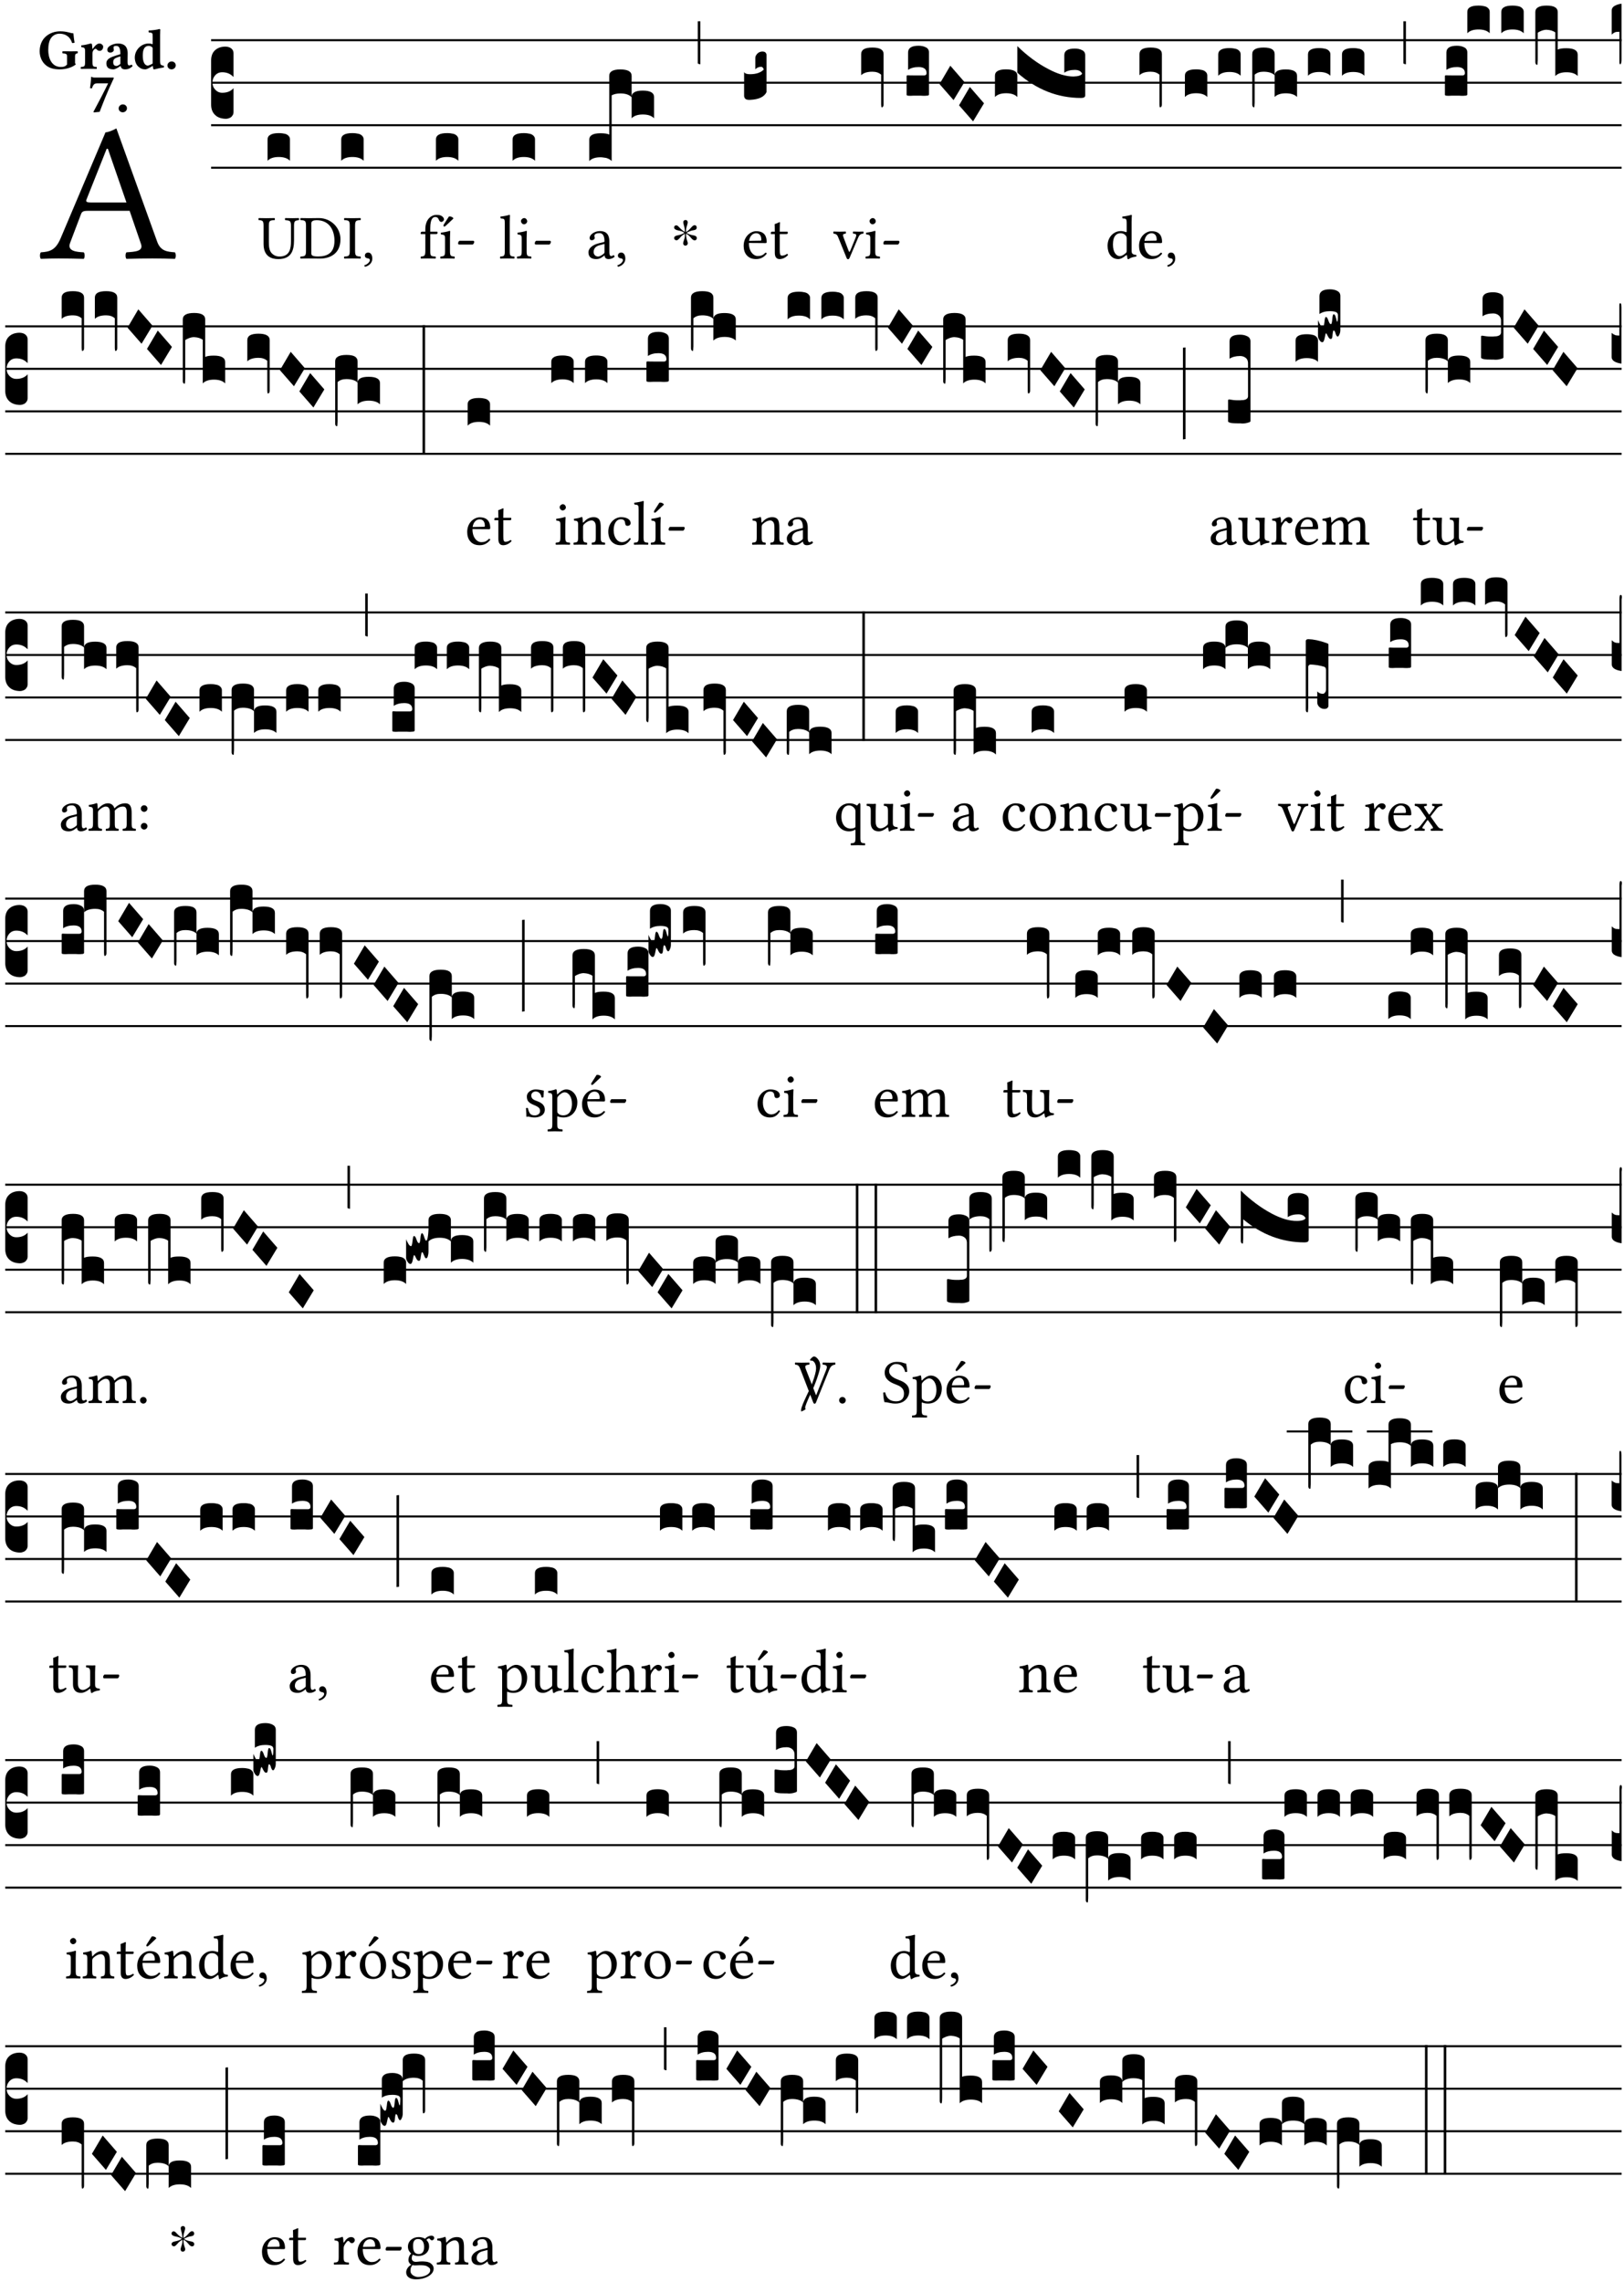<?xml version="1.0" encoding="UTF-8" standalone="no"?>
<!DOCTYPE svg PUBLIC "-//W3C//DTD SVG 1.1//EN" "http://www.w3.org/Graphics/SVG/1.1/DTD/svg11.dtd">
<svg xmlns="http://www.w3.org/2000/svg" xmlns:xlink="http://www.w3.org/1999/xlink" version="1.1" width="311pt" height="437pt" viewBox="0 0 311 437">
<g enable-background="new">
<clipPath id="cp0">
<path transform="matrix(1,0,0,-1,-71,5598)" d="M 0 0 L 453.543 0 L 453.543 5669.291 L 0 5669.291 Z "/>
</clipPath>
<g clip-path="url(#cp0)">
<symbol id="font_1_22">
<path d="M .262 .285 C .24 .285 .233 .288 .236 .298 L .339 .557 L .345 .557 L .439 .285 L .262 .285 M .154 .081 L .209 .226 C .214 .239 .22 .243 .244 .243 L .455 .243 L .513 .074 C .524 .039 .486 .036 .439 .033 C .433 .027 .433 .006 .439 0 C .476 .001 .531 .002 .57 .002 C .611 .002 .649 .001 .684 0 C .69 .006 .69 .027 .684 .033 C .645 .036 .611 .039 .594 .088 L .388 .66 C .373 .651 .346 .64 .333 .64 L .106 .104 C .08 .042 .049 .036 .006 .033 C 0 .027 0 .006 .006 0 C .032 .001 .064 .002 .095 .002 C .136 .002 .186 .001 .223 0 C .229 .006 .229 .027 .223 .033 C .185 .035 .138 .039 .154 .081 Z "/>
</symbol>
<use xlink:href="#font_1_22" transform="matrix(37.858,0,0,-37.858,7.597,49.573)"/>
<symbol id="font_2_28">
<path d="M .362 .668 C .264 .668 .175 .637 .106 .575 C .039 .515 0 .425 0 .317 C 0 .227 .036 .134 .105 .076 C .168 .022 .247 0 .352 0 C .464 0 .572 .034 .636 .088 C .626 .097 .621 .105 .621 .116 L .621 .233 C .621 .268 .636 .278 .664 .281 C .67 .287 .67 .312 .664 .318 C .636 .317 .589 .316 .551 .316 C .514 .316 .448 .317 .403 .318 C .397 .312 .397 .287 .403 .281 C .455 .277 .481 .273 .481 .233 L .481 .084 C .449 .052 .425 .042 .374 .042 C .205 .042 .151 .205 .151 .337 C .151 .423 .164 .501 .201 .552 C .24 .605 .295 .626 .348 .626 C .477 .626 .544 .549 .569 .463 C .585 .461 .601 .463 .613 .469 C .604 .511 .599 .561 .592 .633 C .539 .633 .486 .668 .362 .668 Z "/>
</symbol>
<symbol id="font_2_53">
<path d="M .208 .27 C .208 .306 .219 .32 .232 .336 C .24 .345 .249 .353 .263 .353 C .273 .353 .283 .344 .292 .333 C .299 .325 .316 .317 .338 .317 C .367 .317 .396 .348 .396 .39 C .396 .416 .366 .446 .33 .446 C .295 .446 .257 .416 .211 .35 L .207 .35 C .205 .38 .2 .429 .2 .429 C .199 .437 .191 .446 .177 .446 C .129 .434 .077 .419 .011 .413 C .009 .407 .011 .388 .013 .382 C .067 .376 .078 .368 .078 .311 L .078 .124 C .078 .041 .067 .039 .006 .034 C 0 .028 0 .006 .006 0 C .048 .001 .089 .002 .143 .002 C .196 .002 .237 .001 .28 0 C .286 .006 .286 .028 .28 .034 C .219 .038 .208 .041 .208 .124 L .208 .27 Z "/>
</symbol>
<symbol id="font_2_42">
<path d="M .251 .058 C .258 .018 .285 0 .329 0 C .384 0 .423 .021 .46 .056 C .457 .067 .453 .075 .442 .084 C .429 .074 .419 .07 .4 .07 C .378 .07 .372 .088 .372 .137 L .374 .281 C .374 .425 .285 .454 .203 .454 C .13 .454 .017 .412 .017 .346 C .017 .317 .029 .295 .069 .295 C .104 .295 .131 .317 .131 .342 C .131 .355 .124 .372 .126 .389 C .128 .4 .135 .412 .169 .412 C .211 .412 .246 .394 .246 .267 L .179 .246 C .073 .213 0 .184 0 .105 C 0 .036 .038 0 .125 0 C .154 0 .212 .032 .245 .058 L .251 .058 M .246 .228 L .246 .096 C .221 .076 .196 .06 .178 .06 C .135 .06 .12 .089 .12 .12 C .12 .157 .123 .187 .194 .211 L .246 .228 Z "/>
</symbol>
<symbol id="font_2_45">
<path d="M .314 .104 C .293 .087 .24 .066 .229 .066 C .179 .066 .14 .122 .14 .239 C .14 .292 .146 .338 .165 .369 C .181 .396 .208 .412 .239 .412 C .265 .412 .289 .409 .314 .376 L .314 .13 C .314 .121 .314 .113 .314 .104 M .317 .058 C .319 .034 .322 .017 .322 .017 C .322 .005 .331 0 .345 0 C .382 .01 .442 .024 .511 .033 C .513 .039 .511 .059 .509 .065 C .454 .07 .444 .086 .444 .143 L .444 .593 C .444 .658 .447 .695 .447 .695 C .447 .704 .44 .708 .431 .708 C .394 .696 .314 .685 .243 .682 C .24 .67 .241 .657 .246 .648 C .309 .643 .314 .642 .314 .573 L .314 .442 C .294 .449 .27 .454 .242 .454 C .113 .454 0 .341 0 .208 C 0 .148 .021 .079 .07 .042 C .106 .014 .131 0 .187 0 C .214 0 .288 .044 .309 .058 L .317 .058 Z "/>
</symbol>
<symbol id="font_2_f">
<path d="M 0 .068 C 0 .03 .032 0 .072 0 C .112 0 .146 .032 .146 .07 C .146 .109 .114 .139 .074 .139 C .034 .139 0 .107 0 .068 Z "/>
</symbol>
<symbol id="font_2_18">
<path d="M .124 .51 L .318 .51 C .252 .373 .139 .155 .061 .012 L .067 0 L .169 .01 C .236 .181 .29 .331 .419 .603 L .413 .612 L .078 .612 C .044 .612 .042 .622 .024 .626 C .021 .626 .02 .626 .02 .623 C .019 .575 .008 .478 0 .426 L .035 .423 C .057 .503 .091 .51 .124 .51 Z "/>
</symbol>
<use xlink:href="#font_2_28" transform="matrix(10.909,0,0,-10.909,7.596,13.284)"/>
<use xlink:href="#font_2_53" transform="matrix(10.909,0,0,-10.909,15.44,13.197)"/>
<use xlink:href="#font_2_42" transform="matrix(10.909,0,0,-10.909,20.371,13.284)"/>
<use xlink:href="#font_2_45" transform="matrix(10.909,0,0,-10.909,25.814,13.284)"/>
<use xlink:href="#font_2_f" transform="matrix(10.909,0,0,-10.909,32.065,13.284)"/>
<use xlink:href="#font_2_18" transform="matrix(10.909,0,0,-10.909,17.235,21.53)"/>
<use xlink:href="#font_2_f" transform="matrix(10.909,0,0,-10.909,22.722,21.508)"/>
<path transform="matrix(1,0,0,-1,40.429,7.699)" stroke-width=".388" stroke-linecap="butt" stroke-miterlimit="10" stroke-linejoin="miter" fill="none" stroke="#000000" d="M 0 0 L 270.115 0 "/>
<path transform="matrix(1,0,0,-1,40.429,15.84)" stroke-width=".388" stroke-linecap="butt" stroke-miterlimit="10" stroke-linejoin="miter" fill="none" stroke="#000000" d="M 0 0 L 270.115 0 "/>
<path transform="matrix(1,0,0,-1,40.429,23.98)" stroke-width=".388" stroke-linecap="butt" stroke-miterlimit="10" stroke-linejoin="miter" fill="none" stroke="#000000" d="M 0 0 L 270.115 0 "/>
<path transform="matrix(1,0,0,-1,40.429,32.121)" stroke-width=".388" stroke-linecap="butt" stroke-miterlimit="10" stroke-linejoin="miter" fill="none" stroke="#000000" d="M 0 0 L 270.115 0 "/>
<symbol id="font_3_d">
<path d="M 0 .106 L 0 .432 C 0 .465 .01 .491 .029 .508 C .048 .526 .075 .535 .108 .535 C .127 .534 .141 .529 .151 .52 C .161 .511 .166 .5 .166 .486 L .166 .31 L .156 .319 C .137 .336 .112 .345 .082 .345 C .054 .345 .033 .332 .019 .306 C .013 .295 .01 .282 .01 .268 C .01 .255 .013 .242 .02 .23 C .027 .219 .035 .21 .046 .203 C .057 .196 .069 .193 .082 .193 C .113 .193 .137 .201 .156 .217 L .166 .227 L .166 .05 C .166 .039 .163 .03 .157 .023 C .152 .015 .145 .009 .136 .006 C .127 .002 .118 0 .108 0 C .075 .001 .048 .01 .029 .029 C .01 .047 0 .073 0 .106 Z "/>
</symbol>
<use xlink:href="#font_3_d" transform="matrix(25.843,0,0,-25.843,40.429,22.753)"/>
<symbol id="font_1_36">
<path d="M .168 .533 C .168 .616 .183 .621 .26 .624 C .266 .63 .266 .651 .26 .657 C .213 .656 .164 .655 .125 .655 C .086 .655 .045 .656 .006 .657 C 0 .651 0 .63 .006 .624 C .066 .621 .083 .616 .083 .533 L .083 .243 C .083 .039 .214 0 .317 0 C .522 0 .571 .127 .571 .305 L .571 .533 C .571 .613 .588 .617 .648 .624 C .654 .63 .654 .651 .648 .657 C .61 .656 .569 .655 .546 .655 C .524 .655 .476 .656 .43 .657 C .424 .651 .424 .63 .43 .624 C .505 .617 .522 .614 .522 .533 L .522 .287 C .522 .175 .507 .041 .338 .041 C .29 .041 .249 .059 .219 .088 C .17 .135 .168 .211 .168 .276 L .168 .533 Z "/>
</symbol>
<use xlink:href="#font_1_36" transform="matrix(11.955,0,0,-11.955,49.48,49.617)"/>
<symbol id="font_3_40">
<path d="M .082 .205 C .101 .205 .116 .203 .128 .2 C .141 .197 .15 .191 .156 .184 C .163 .177 .166 .169 .166 .158 L .166 0 C .148 .019 .12 .028 .083 .028 C .046 .028 .018 .019 0 0 L 0 .158 C 0 .189 .027 .205 .082 .205 Z "/>
</symbol>
<use xlink:href="#font_3_40" transform="matrix(25.843,0,0,-25.843,51.238,30.79)"/>
<symbol id="font_1_25">
<path d="M .178 .086 L .178 .566 C .178 .601 .213 .615 .262 .615 C .478 .615 .549 .44 .549 .286 C .549 .084 .428 .034 .287 .034 C .189 .034 .178 .054 .178 .086 M .135 .647 C .099 .647 .046 .648 .006 .649 C 0 .643 0 .622 .006 .616 C .076 .613 .093 .608 .093 .525 L .093 .124 C .093 .041 .076 .036 .006 .033 C 0 .027 0 .006 .006 0 C .045 .001 .098 .002 .136 .002 C .173 .002 .215 0 .318 0 C .459 0 .645 .064 .645 .31 C .645 .496 .492 .649 .3 .649 C .229 .649 .174 .647 .135 .647 Z "/>
</symbol>
<symbol id="font_1_2a">
<path d="M .178 .124 L .178 .525 C .178 .608 .195 .613 .265 .616 C .271 .622 .271 .643 .265 .649 C .221 .648 .173 .647 .135 .647 C .101 .647 .053 .648 .006 .649 C 0 .643 0 .622 .006 .616 C .076 .613 .093 .608 .093 .525 L .093 .124 C .093 .041 .076 .036 .006 .033 C 0 .027 0 .006 .006 0 C .051 .001 .099 .002 .136 .002 C .171 .002 .22 .001 .265 0 C .271 .006 .271 .027 .265 .033 C .195 .036 .178 .041 .178 .124 Z "/>
</symbol>
<symbol id="font_1_d">
<path d="M .061 .228 C .03 .228 .008 .207 .008 .179 C .008 .147 .034 .138 .052 .135 C .071 .133 .088 .127 .088 .104 C .088 .083 .052 .037 0 .024 C 0 .014 .002 .007 .009 0 C .069 .011 .127 .059 .127 .129 C .127 .189 .101 .228 .061 .228 Z "/>
</symbol>
<use xlink:href="#font_1_25" transform="matrix(11.955,0,0,-11.955,57.489,49.521)"/>
<use xlink:href="#font_1_2a" transform="matrix(11.955,0,0,-11.955,65.87,49.521)"/>
<use xlink:href="#font_1_d" transform="matrix(11.955,0,0,-11.955,69.779,51.087)"/>
<use xlink:href="#font_3_40" transform="matrix(25.843,0,0,-25.843,65.345,30.79)"/>
<symbol id="font_1_47">
<path d="M .155 .124 L .155 .392 L .248 .392 C .257 .392 .271 .396 .271 .405 L .271 .425 C .271 .429 .268 .431 .263 .431 L .155 .431 L .155 .488 C .155 .642 .201 .666 .234 .666 C .264 .666 .28 .654 .294 .619 C .302 .601 .313 .587 .334 .587 C .351 .587 .375 .608 .375 .628 C .375 .645 .364 .663 .343 .679 C .317 .697 .291 .7 .253 .7 C .169 .7 .076 .627 .076 .471 L .076 .431 L .025 .431 C .007 .431 .002 .419 .002 .411 L .002 .398 C .002 .393 .003 .392 .007 .392 L .076 .392 L .076 .124 C .076 .041 .06 .037 .006 .033 C 0 .027 0 .006 .006 0 C .041 .001 .076 .002 .116 .002 C .156 .002 .204 .001 .239 0 C .245 .006 .245 .027 .239 .033 C .161 .037 .155 .041 .155 .124 Z "/>
</symbol>
<symbol id="font_1_ad">
<path d="M .139 .673 L .063 .554 C .055 .541 .052 .537 .052 .526 C .052 .519 .059 .513 .066 .513 C .073 .513 .081 .517 .096 .532 L .211 .641 L .208 .652 C .185 .674 .159 .675 .153 .675 C .148 .675 .142 .674 .139 .673 M .157 .124 L .157 .323 C .157 .373 .161 .437 .161 .437 C .161 .441 .156 .444 .148 .444 C .119 .433 .08 .424 .011 .415 C .009 .409 .011 .393 .013 .387 C .067 .381 .078 .376 .078 .319 L .078 .124 C .078 .041 .067 .038 .006 .033 C 0 .027 0 .006 .006 0 C .039 .001 .078 .002 .118 .002 C .158 .002 .196 .001 .229 0 C .235 .006 .235 .027 .229 .033 C .168 .037 .157 .041 .157 .124 Z "/>
</symbol>
<symbol id="font_1_e">
<path d="M .231 0 C .244 0 .258 .028 .258 .04 C .258 .05 .254 .06 .244 .06 L .025 .06 C .013 .06 0 .037 0 .019 C 0 .009 .006 0 .015 0 L .231 0 Z "/>
</symbol>
<use xlink:href="#font_1_47" transform="matrix(11.955,0,0,-11.955,80.542,49.521)"/>
<use xlink:href="#font_1_ad" transform="matrix(11.955,0,0,-11.955,84.296,49.521)"/>
<use xlink:href="#font_1_e" transform="matrix(11.955,0,0,-11.955,87.727,46.831)"/>
<use xlink:href="#font_3_40" transform="matrix(25.843,0,0,-25.843,83.484,30.79)"/>
<symbol id="font_1_4d">
<path d="M .078 .124 C .078 .041 .067 .036 .006 .033 C 0 .027 0 .006 .006 0 C .041 .001 .078 .002 .118 .002 C .158 .002 .196 .001 .229 0 C .235 .006 .235 .027 .229 .033 C .168 .036 .157 .041 .157 .124 L .157 .585 C .157 .65 .161 .69 .161 .69 C .161 .697 .157 .7 .148 .7 C .123 .69 .048 .676 .008 .673 C .006 .665 .008 .649 .014 .643 C .072 .639 .078 .636 .078 .561 L .078 .124 Z "/>
</symbol>
<symbol id="font_1_4a">
<path d="M .066 .601 C .066 .575 .09 .549 .114 .549 C .142 .549 .166 .575 .166 .597 C .166 .621 .145 .649 .118 .649 C .094 .649 .066 .625 .066 .601 M .157 .124 L .157 .323 C .157 .373 .161 .437 .161 .437 C .161 .441 .156 .444 .148 .444 C .119 .433 .08 .424 .011 .415 C .009 .409 .011 .393 .013 .387 C .067 .381 .078 .376 .078 .319 L .078 .124 C .078 .041 .067 .038 .006 .033 C 0 .027 0 .006 .006 0 C .039 .001 .078 .002 .118 .002 C .158 .002 .196 .001 .229 0 C .235 .006 .235 .027 .229 .033 C .168 .037 .157 .041 .157 .124 Z "/>
</symbol>
<use xlink:href="#font_1_4d" transform="matrix(11.955,0,0,-11.955,95.737,49.521)"/>
<use xlink:href="#font_1_4a" transform="matrix(11.955,0,0,-11.955,98.977,49.521)"/>
<use xlink:href="#font_1_e" transform="matrix(11.955,0,0,-11.955,102.408,46.831)"/>
<use xlink:href="#font_3_40" transform="matrix(25.843,0,0,-25.843,98.165,30.79)"/>
<symbol id="font_1_42">
<path d="M .257 .243 L .257 .111 C .257 .098 .251 .091 .243 .085 C .217 .064 .183 .041 .155 .041 C .105 .041 .083 .081 .083 .112 C .083 .157 .104 .203 .178 .222 L .257 .243 M .257 .058 C .263 .027 .273 0 .324 0 C .362 0 .398 .017 .419 .037 C .417 .049 .413 .057 .402 .064 C .394 .057 .377 .048 .365 .048 C .336 .048 .335 .087 .335 .133 L .335 .28 C .335 .422 .257 .449 .184 .449 C .102 .449 .019 .395 .019 .338 C .019 .314 .031 .302 .054 .302 C .083 .302 .101 .323 .101 .336 C .101 .343 .1 .35 .098 .354 C .097 .357 .096 .363 .096 .374 C .096 .405 .138 .416 .176 .416 C .21 .416 .257 .399 .257 .286 C .257 .279 .254 .275 .251 .274 L .165 .253 C .069 .229 0 .176 0 .108 C 0 .026 .056 0 .126 0 C .16 0 .191 .008 .235 .042 L .255 .058 L .257 .058 Z "/>
</symbol>
<use xlink:href="#font_1_42" transform="matrix(11.955,0,0,-11.955,112.689,49.617)"/>
<use xlink:href="#font_1_d" transform="matrix(11.955,0,0,-11.955,118.237,51.087)"/>
<symbol id="font_3_528">
<path d="M 0 .158 C 0 .19 .028 .206 .084 .206 C .114 .206 .135 .203 .148 .196 L .148 .631 C .148 .663 .175 .679 .23 .679 C .286 .679 .314 .663 .314 .631 L .314 .475 C .314 .506 .341 .522 .396 .522 C .452 .522 .48 .506 .48 .475 L .48 .317 C .462 .336 .434 .345 .397 .345 C .36 .345 .332 .336 .314 .317 L .314 .473 C .296 .492 .268 .501 .231 .501 C .204 .501 .183 .496 .166 .487 L .166 0 C .163 .003 .16 .005 .157 .008 C .154 .01 .151 .012 .148 .014 C .145 .015 .141 .017 .137 .019 C .134 .02 .13 .022 .126 .023 C .122 .024 .118 .024 .113 .025 C .108 .026 .103 .026 .098 .027 C .093 .028 .088 .028 .083 .028 C .046 .028 .018 .019 0 0 L 0 .158 Z "/>
</symbol>
<use xlink:href="#font_3_528" transform="matrix(25.843,0,0,-25.843,112.846,30.842)"/>
<symbol id="font_4_25">
<path d="M .172 .184 L .172 .191 C .145 .174 .128 .162 .12 .155 C .113 .149 .099 .134 .078 .11 C .064 .094 .05 .086 .036 .086 C .014 .089 .002 .101 0 .121 C 0 .14 .013 .154 .039 .161 C .046 .163 .053 .165 .062 .166 C .097 .173 .128 .184 .154 .199 C .157 .201 .161 .203 .165 .206 L .154 .213 C .135 .226 .107 .236 .068 .243 C .024 .251 .001 .267 0 .29 C 0 .307 .008 .319 .023 .324 C .027 .325 .031 .326 .034 .326 C .048 .326 .064 .315 .082 .294 C .11 .263 .139 .24 .168 .223 L .172 .221 L .172 .234 C .172 .261 .167 .292 .157 .325 C .15 .348 .147 .365 .147 .376 C .147 .393 .155 .404 .171 .409 C .174 .41 .178 .411 .182 .411 C .199 .411 .21 .403 .216 .387 C .217 .383 .218 .379 .218 .374 C .218 .365 .215 .349 .208 .328 C .197 .296 .191 .268 .191 .245 L .191 .219 L .198 .223 C .221 .236 .245 .257 .27 .287 C .293 .314 .312 .328 .326 .328 C .345 .328 .356 .319 .361 .301 C .362 .297 .362 .293 .362 .289 C .362 .27 .352 .257 .331 .251 C .325 .25 .318 .248 .311 .247 C .277 .242 .244 .23 .213 .213 L .199 .205 L .207 .2 C .234 .183 .267 .172 .304 .166 C .338 .161 .357 .15 .362 .134 L .363 .122 C .363 .101 .354 .089 .336 .086 L .328 .085 C .311 .085 .291 .099 .268 .128 C .242 .159 .219 .179 .198 .188 L .191 .191 L .191 .184 C .191 .145 .198 .108 .211 .072 C .216 .058 .219 .047 .219 .04 C .219 .023 .211 .01 .195 .003 C .19 .001 .185 0 .18 0 C .165 0 .154 .008 .148 .023 C .146 .028 .145 .032 .145 .037 C .145 .049 .149 .064 .156 .083 C .167 .113 .173 .138 .173 .158 L .173 .167 L .172 .184 Z "/>
</symbol>
<use xlink:href="#font_4_25" transform="matrix(11.955,0,0,-11.955,129.094,47.046)"/>
<symbol id="font_3_2a">
<path d="M 0 .319 L .019 .319 L .019 0 C .01 .001 .003 .003 0 .007 L 0 .319 Z "/>
</symbol>
<use xlink:href="#font_3_2a" transform="matrix(25.843,0,0,-25.843,133.629,12.312)"/>
<symbol id="font_1_46">
<path d="M .087 .292 C .106 .405 .176 .414 .2 .414 C .238 .414 .283 .393 .283 .309 C .283 .3 .279 .295 .268 .295 L .087 .292 M .349 .103 C .312 .065 .283 .049 .225 .049 C .189 .049 .147 .07 .116 .121 C .096 .154 .084 .2 .084 .258 L .35 .256 C .362 .256 .369 .262 .369 .273 C .369 .357 .339 .447 .2 .447 C .113 .447 0 .364 0 .212 C 0 .156 .014 .102 .047 .064 C .081 .024 .128 0 .2 0 C .276 0 .33 .035 .37 .087 C .367 .097 .361 .102 .349 .103 Z "/>
</symbol>
<symbol id="font_1_55">
<path d="M .018 .439 C .004 .439 0 .427 0 .419 L 0 .406 C 0 .401 .001 .4 .005 .4 L .064 .4 L .064 .099 C .064 .028 .095 0 .141 0 C .187 0 .237 .022 .276 .066 C .274 .076 .268 .082 .258 .083 C .232 .063 .202 .055 .176 .055 C .149 .055 .143 .085 .143 .147 L .143 .4 L .247 .4 C .257 .4 .271 .404 .271 .413 L .271 .433 C .271 .437 .268 .439 .263 .439 L .143 .439 L .143 .478 C .143 .543 .147 .583 .147 .583 C .147 .589 .144 .591 .139 .591 C .134 .591 .126 .587 .117 .582 C .105 .576 .095 .572 .083 .568 C .071 .565 .061 .561 .061 .555 C .061 .543 .064 .55 .064 .439 L .018 .439 Z "/>
</symbol>
<use xlink:href="#font_1_46" transform="matrix(11.955,0,0,-11.955,142.413,49.617)"/>
<use xlink:href="#font_1_55" transform="matrix(11.955,0,0,-11.955,147.614,49.617)"/>
<symbol id="font_3_109">
<path d="M .045 0 L .035 0 C .012 0 0 .011 0 .032 L 0 .206 C .006 .195 .02 .19 .043 .19 C .09 .19 .124 .202 .146 .225 C .141 .238 .135 .245 .126 .245 C .107 .244 .093 .238 .083 .226 L .083 .309 C .083 .317 .085 .325 .09 .332 C .095 .34 .101 .346 .109 .351 C .118 .356 .127 .358 .136 .358 C .145 .358 .153 .356 .158 .351 C .163 .346 .166 .34 .166 .333 L .166 .057 C .149 .022 .109 .003 .045 0 Z "/>
</symbol>
<use xlink:href="#font_3_109" transform="matrix(25.843,0,0,-25.843,142.498,19.122)"/>
<symbol id="font_1_57">
<path d="M .32 .41 C .374 .406 .379 .393 .358 .343 L .278 .147 C .261 .107 .256 .108 .241 .15 L .168 .343 C .151 .391 .146 .403 .2 .41 C .206 .416 .206 .437 .2 .443 C .167 .442 .132 .441 .099 .441 C .066 .441 .036 .442 .006 .443 C 0 .437 0 .416 .006 .41 C .059 .403 .066 .387 .086 .337 L .214 .021 C .22 .006 .226 0 .239 0 C .249 0 .255 .006 .263 .023 L .396 .336 C .415 .379 .426 .405 .482 .41 C .488 .416 .488 .437 .482 .443 C .462 .442 .438 .441 .412 .441 C .379 .441 .345 .442 .32 .443 C .314 .437 .314 .416 .32 .41 Z "/>
</symbol>
<use xlink:href="#font_1_57" transform="matrix(11.955,0,0,-11.955,159.56,49.641)"/>
<use xlink:href="#font_1_4a" transform="matrix(11.955,0,0,-11.955,165.729,49.521)"/>
<use xlink:href="#font_1_e" transform="matrix(11.955,0,0,-11.955,169.16,46.831)"/>
<symbol id="font_3_f2">
<path d="M 0 .395 C 0 .411 .007 .423 .02 .431 C .034 .439 .055 .443 .083 .443 C .138 .443 .166 .427 .166 .395 L .166 .021 C .166 .009 .162 .002 .155 0 C .153 0 .152 0 .151 .001 C .15 .002 .15 .004 .149 .007 C .149 .01 .149 .014 .148 .02 C .148 .026 .148 .035 .148 .047 L .148 .242 C .131 .257 .11 .264 .083 .264 C .045 .264 .017 .255 0 .238 L 0 .395 Z "/>
</symbol>
<symbol id="font_3_104">
<path d="M .131 0 C .126 0 .118 0 .107 .001 C .096 .001 .087 .001 .078 .001 C .07 .001 .06 .001 .049 .001 C .038 0 .031 0 .028 0 C .016 0 .008 .001 .005 .002 C .002 .003 0 .005 0 .009 L 0 .143 C 0 .149 .002 .152 .006 .152 L .01 .152 C .015 .151 .036 .151 .075 .151 L .109 .151 C .12 .151 .128 .151 .132 .151 C .137 .152 .14 .153 .143 .155 C .146 .158 .148 .162 .148 .168 C .148 .198 .128 .213 .089 .213 C .057 .213 .031 .206 .011 .192 L .011 .321 C .011 .354 .037 .371 .089 .371 C .11 .371 .128 .367 .143 .359 C .158 .352 .166 .339 .166 .321 L .166 .01 C .166 .008 .165 .006 .164 .005 C .163 .004 .161 .003 .158 .002 C .155 .001 .151 .001 .146 .001 C .142 0 .137 0 .131 0 Z "/>
</symbol>
<symbol id="font_3_1a">
<path d="M 0 .119 L .08 .255 L .185 .134 L .104 0 L 0 .119 Z "/>
</symbol>
<symbol id="font_3_cb2">
<path d="M 0 .165 C 0 .196 .027 .212 .082 .212 C .138 .212 .166 .196 .166 .165 L .166 .007 C .148 .026 .12 .035 .083 .035 C .046 .035 .018 .026 0 .007 L 0 .165 M .592 .208 C .56 .208 .534 .201 .514 .187 L .514 .317 C .514 .35 .54 .366 .592 .366 C .613 .366 .631 .362 .646 .354 C .661 .347 .669 .334 .669 .317 L .669 .019 C .669 .006 .659 0 .638 0 C .465 0 .307 .062 .166 .187 L .166 .384 C .239 .313 .315 .256 .396 .214 C .466 .177 .528 .159 .582 .159 C .617 .16 .639 .167 .646 .18 C .637 .199 .619 .208 .592 .208 Z "/>
</symbol>
<use xlink:href="#font_3_f2" transform="matrix(25.843,0,0,-25.843,164.916,20.556)"/>
<use xlink:href="#font_3_104" transform="matrix(25.843,0,0,-25.843,173.614,18.347)"/>
<use xlink:href="#font_3_1a" transform="matrix(25.843,0,0,-25.843,179.92,19.174)"/>
<use xlink:href="#font_3_1a" transform="matrix(25.843,0,0,-25.843,183.659,23.244)"/>
<use xlink:href="#font_3_cb2" transform="matrix(25.843,0,0,-25.843,190.534,18.76)"/>
<symbol id="font_1_45">
<path d="M .306 .137 C .306 .118 .304 .11 .29 .098 C .253 .066 .221 .05 .196 .05 C .142 .05 .086 .109 .086 .234 C .086 .306 .1 .346 .115 .367 C .146 .414 .188 .417 .208 .417 C .244 .417 .269 .404 .289 .381 C .303 .365 .306 .358 .306 .327 L .306 .137 M .295 .063 C .299 .067 .309 .069 .31 .062 C .312 .037 .321 .003 .321 .003 C .329 0 .334 0 .34 .003 C .362 .021 .397 .036 .458 .043 C .464 .049 .464 .064 .458 .07 C .394 .075 .385 .094 .385 .143 L .385 .596 C .385 .661 .389 .701 .389 .701 C .389 .708 .385 .711 .376 .711 C .351 .701 .276 .687 .236 .684 C .234 .676 .236 .66 .242 .654 C .294 .651 .306 .656 .306 .572 L .306 .444 C .306 .437 .304 .435 .297 .435 C .293 .435 .252 .452 .219 .452 C .153 .452 .109 .43 .069 .392 C .026 .349 0 .29 0 .216 C 0 .093 .062 .003 .17 .003 C .209 .003 .246 .023 .295 .063 Z "/>
</symbol>
<use xlink:href="#font_1_45" transform="matrix(11.955,0,0,-11.955,212.104,49.652)"/>
<use xlink:href="#font_1_46" transform="matrix(11.955,0,0,-11.955,218.13,49.617)"/>
<use xlink:href="#font_1_d" transform="matrix(11.955,0,0,-11.955,223.545,51.087)"/>
<symbol id="font_3_1ae">
<path d="M 0 .021 L 0 .395 C 0 .427 .028 .443 .084 .443 C .112 .443 .133 .439 .146 .431 C .159 .423 .166 .411 .166 .395 L .166 .241 C .17 .268 .197 .281 .248 .281 C .304 .281 .332 .265 .332 .234 L .332 .077 C .314 .095 .286 .104 .249 .104 C .212 .104 .184 .095 .166 .077 L .166 .238 C .149 .255 .121 .264 .083 .264 C .056 .264 .035 .257 .018 .242 L .018 .047 C .018 .035 .018 .026 .017 .02 C .017 .014 .017 .01 .016 .007 C .016 .004 .016 .002 .015 .001 C .014 0 .013 0 .011 0 C .008 .001 .005 .003 .003 .007 C .001 .01 0 .015 0 .021 Z "/>
</symbol>
<symbol id="font_3_1af">
<path d="M 0 .104 L 0 .474 C 0 .506 .028 .522 .084 .522 C .139 .522 .166 .506 .166 .474 L .166 .196 C .179 .203 .2 .206 .23 .206 C .286 .206 .314 .19 .314 .158 L .314 0 C .296 .019 .268 .028 .231 .028 C .194 .028 .166 .019 .148 0 L .148 .323 C .144 .326 .14 .329 .135 .331 C .13 .333 .125 .335 .12 .337 C .115 .338 .109 .34 .102 .341 C .096 .342 .09 .342 .083 .343 C .071 .343 .058 .34 .045 .335 C .032 .33 .023 .325 .018 .321 L .018 .13 C .018 .118 .018 .109 .017 .103 C .017 .097 .017 .093 .016 .09 C .016 .087 .016 .085 .015 .084 C .014 .083 .013 .083 .011 .083 C .008 .084 .005 .086 .003 .09 C .001 .093 0 .098 0 .104 Z "/>
</symbol>
<symbol id="font_3_13">
<path d="M .057 .241 C .042 .241 .031 .24 .024 .237 C .017 .234 .009 .229 0 .22 L 0 .399 C 0 .413 .007 .424 .02 .432 C .034 .441 .052 .446 .073 .449 L .073 .033 C .073 .016 .07 .005 .065 0 C .064 0 .064 0 .063 0 C .059 0 .057 .007 .057 .02 L .057 .241 Z "/>
</symbol>
<use xlink:href="#font_3_f2" transform="matrix(25.843,0,0,-25.843,218.214,20.556)"/>
<use xlink:href="#font_3_40" transform="matrix(25.843,0,0,-25.843,226.912,18.579)"/>
<use xlink:href="#font_3_40" transform="matrix(25.843,0,0,-25.843,233.296,14.508)"/>
<use xlink:href="#font_3_1ae" transform="matrix(25.843,0,0,-25.843,239.808,20.556)"/>
<use xlink:href="#font_3_40" transform="matrix(25.843,0,0,-25.843,250.482,14.508)"/>
<use xlink:href="#font_3_40" transform="matrix(25.843,0,0,-25.843,256.994,14.508)"/>
<use xlink:href="#font_3_2a" transform="matrix(25.843,0,0,-25.843,268.751,12.312)"/>
<use xlink:href="#font_3_104" transform="matrix(25.843,0,0,-25.843,276.704,18.347)"/>
<use xlink:href="#font_3_40" transform="matrix(25.843,0,0,-25.843,280.994,6.368)"/>
<use xlink:href="#font_3_40" transform="matrix(25.843,0,0,-25.843,287.506,6.368)"/>
<use xlink:href="#font_3_1af" transform="matrix(25.843,0,0,-25.843,294.019,14.561)"/>
<use xlink:href="#font_3_13" transform="matrix(25.843,0,0,-25.843,308.646,12.312)"/>
<path transform="matrix(1,0,0,-1,1,62.494)" stroke-width=".388" stroke-linecap="butt" stroke-miterlimit="10" stroke-linejoin="miter" fill="none" stroke="#000000" d="M 0 0 L 309.543 0 "/>
<path transform="matrix(1,0,0,-1,1,70.634)" stroke-width=".388" stroke-linecap="butt" stroke-miterlimit="10" stroke-linejoin="miter" fill="none" stroke="#000000" d="M 0 0 L 309.543 0 "/>
<path transform="matrix(1,0,0,-1,1,78.775)" stroke-width=".388" stroke-linecap="butt" stroke-miterlimit="10" stroke-linejoin="miter" fill="none" stroke="#000000" d="M 0 0 L 309.543 0 "/>
<path transform="matrix(1,0,0,-1,1,86.915)" stroke-width=".388" stroke-linecap="butt" stroke-miterlimit="10" stroke-linejoin="miter" fill="none" stroke="#000000" d="M 0 0 L 309.543 0 "/>
<symbol id="font_3_1b4">
<path d="M 0 .021 L 0 .476 C 0 .508 .028 .524 .084 .524 C .139 .524 .166 .508 .166 .476 L .166 .198 C .179 .205 .2 .208 .23 .208 C .286 .208 .314 .192 .314 .16 L .314 .002 C .296 .021 .268 .03 .231 .03 C .194 .03 .166 .021 .148 .002 L .148 .325 C .144 .328 .14 .331 .135 .333 C .13 .335 .125 .337 .12 .339 C .115 .34 .109 .342 .102 .343 C .096 .344 .09 .344 .083 .345 C .071 .345 .058 .342 .045 .337 C .032 .332 .023 .327 .018 .323 L .018 .047 C .018 .035 .018 .026 .017 .02 C .017 .014 .017 .01 .016 .007 C .016 .004 .016 .002 .015 .001 C .014 0 .013 0 .011 0 C .008 .001 .006 .002 .004 .004 C .003 .005 .002 .008 .001 .011 C 0 .014 0 .017 0 .021 Z "/>
</symbol>
<symbol id="font_3_1b3">
<path d="M 0 .021 L 0 .48 C 0 .512 .028 .528 .084 .528 C .112 .528 .133 .524 .146 .516 C .159 .508 .166 .496 .166 .48 L .166 .326 C .17 .353 .197 .366 .248 .366 C .304 .366 .332 .35 .332 .319 L .332 .162 C .314 .18 .286 .189 .249 .189 C .212 .189 .184 .18 .166 .162 L .166 .323 C .149 .34 .121 .349 .083 .349 C .056 .349 .035 .342 .018 .327 L .018 .047 C .018 .035 .018 .026 .017 .02 C .017 .014 .017 .01 .016 .007 C .016 .004 .016 .002 .015 .001 C .014 0 .013 0 .011 0 C .008 .001 .006 .002 .004 .004 C .003 .005 .002 .008 .001 .011 C 0 .014 0 .017 0 .021 Z "/>
</symbol>
<symbol id="font_3_26">
<path d="M 0 .96 L .019 .96 L .019 0 L 0 0 L 0 .96 Z "/>
</symbol>
<use xlink:href="#font_3_d" transform="matrix(25.843,0,0,-25.843,1,77.548)"/>
<use xlink:href="#font_3_f2" transform="matrix(25.843,0,0,-25.843,11.809,67.21)"/>
<use xlink:href="#font_3_f2" transform="matrix(25.843,0,0,-25.843,18.166,67.21)"/>
<use xlink:href="#font_3_1a" transform="matrix(25.843,0,0,-25.843,24.42,65.828)"/>
<use xlink:href="#font_3_1a" transform="matrix(25.843,0,0,-25.843,28.147,69.898)"/>
<use xlink:href="#font_3_1b4" transform="matrix(25.843,0,0,-25.843,35.005,73.478)"/>
<use xlink:href="#font_3_f2" transform="matrix(25.843,0,0,-25.843,47.36,75.351)"/>
<use xlink:href="#font_3_1a" transform="matrix(25.843,0,0,-25.843,53.604,73.968)"/>
<use xlink:href="#font_3_1a" transform="matrix(25.843,0,0,-25.843,57.33,78.039)"/>
<use xlink:href="#font_3_1b3" transform="matrix(25.843,0,0,-25.843,64.188,81.617)"/>
<use xlink:href="#font_3_26" transform="matrix(25.843,0,0,-25.843,80.917,87.084)"/>
<use xlink:href="#font_1_46" transform="matrix(11.955,0,0,-11.955,89.471,104.412)"/>
<use xlink:href="#font_1_55" transform="matrix(11.955,0,0,-11.955,94.672,104.412)"/>
<use xlink:href="#font_3_40" transform="matrix(25.843,0,0,-25.843,89.556,81.514)"/>
<use xlink:href="#font_1_4a" transform="matrix(11.955,0,0,-11.955,106.385,104.316)"/>
<use xlink:href="#font_3_40" transform="matrix(25.843,0,0,-25.843,105.573,73.373)"/>
<use xlink:href="#font_3_40" transform="matrix(25.843,0,0,-25.843,112.034,73.373)"/>
<symbol id="font_1_4f">
<path d="M .164 .36 C .157 .353 .152 .35 .152 .36 C .151 .387 .148 .425 .144 .436 C .141 .44 .14 .444 .132 .444 C .104 .433 .078 .424 .009 .415 C .007 .409 .009 .393 .011 .387 C .065 .382 .076 .377 .076 .319 L .076 .124 C .076 .042 .066 .038 .006 .033 C 0 .027 0 .006 .006 0 C .036 .001 .076 .002 .116 .002 C .156 .002 .186 .001 .216 0 C .222 .006 .222 .027 .216 .033 C .165 .038 .155 .042 .155 .124 L .155 .288 C .155 .309 .164 .321 .172 .33 C .21 .367 .255 .389 .294 .389 C .314 .389 .335 .376 .347 .353 C .357 .333 .359 .306 .359 .276 L .359 .124 C .359 .042 .349 .038 .297 .033 C .292 .027 .292 .006 .297 0 C .327 .001 .359 .002 .399 .002 C .439 .002 .475 .001 .505 0 C .51 .006 .51 .027 .505 .033 C .449 .038 .438 .042 .438 .124 L .438 .273 C .438 .328 .434 .376 .411 .407 C .394 .429 .363 .441 .328 .441 C .279 .441 .223 .428 .164 .36 Z "/>
</symbol>
<symbol id="font_1_44">
<path d="M .361 .101 C .357 .11 .349 .114 .34 .115 C .306 .071 .263 .049 .22 .049 C .147 .049 .086 .123 .086 .24 C .086 .35 .134 .416 .2 .416 C .259 .416 .267 .381 .271 .346 C .274 .319 .288 .31 .309 .31 C .33 .31 .358 .323 .358 .354 C .358 .409 .301 .449 .205 .449 C .106 .449 0 .36 0 .218 C 0 .089 .072 0 .198 0 C .258 0 .311 .019 .361 .101 Z "/>
</symbol>
<use xlink:href="#font_1_4f" transform="matrix(11.955,0,0,-11.955,109.805,104.316)"/>
<use xlink:href="#font_1_44" transform="matrix(11.955,0,0,-11.955,116.488,104.412)"/>
<use xlink:href="#font_1_4d" transform="matrix(11.955,0,0,-11.955,121.366,104.316)"/>
<use xlink:href="#font_1_ad" transform="matrix(11.955,0,0,-11.955,124.606,104.316)"/>
<use xlink:href="#font_1_e" transform="matrix(11.955,0,0,-11.955,128.037,101.626)"/>
<use xlink:href="#font_3_104" transform="matrix(25.843,0,0,-25.843,123.793,73.141)"/>
<use xlink:href="#font_3_1ae" transform="matrix(25.843,0,0,-25.843,132.323,67.21)"/>
<use xlink:href="#font_1_4f" transform="matrix(11.955,0,0,-11.955,144.007,104.316)"/>
<use xlink:href="#font_1_42" transform="matrix(11.955,0,0,-11.955,150.678,104.412)"/>
<symbol id="font_3_34">
<path d="M .019 .682 L .019 .003 C .009 .002 .003 .001 0 0 L 0 .679 C .003 .681 .01 .682 .019 .682 Z "/>
</symbol>
<use xlink:href="#font_3_40" transform="matrix(25.843,0,0,-25.843,150.835,61.162)"/>
<use xlink:href="#font_3_40" transform="matrix(25.843,0,0,-25.843,157.296,61.162)"/>
<use xlink:href="#font_3_f2" transform="matrix(25.843,0,0,-25.843,163.782,67.21)"/>
<use xlink:href="#font_3_1a" transform="matrix(25.843,0,0,-25.843,170.04,65.828)"/>
<use xlink:href="#font_3_1a" transform="matrix(25.843,0,0,-25.843,173.767,69.898)"/>
<use xlink:href="#font_3_1b4" transform="matrix(25.843,0,0,-25.843,180.625,73.478)"/>
<use xlink:href="#font_3_f2" transform="matrix(25.843,0,0,-25.843,192.98,75.351)"/>
<use xlink:href="#font_3_1a" transform="matrix(25.843,0,0,-25.843,199.223,73.968)"/>
<use xlink:href="#font_3_1a" transform="matrix(25.843,0,0,-25.843,202.95,78.039)"/>
<use xlink:href="#font_3_1b3" transform="matrix(25.843,0,0,-25.843,209.808,81.617)"/>
<use xlink:href="#font_3_34" transform="matrix(25.843,0,0,-25.843,226.537,84.164)"/>
<symbol id="font_1_56">
<path d="M .197 .003 C .236 .003 .283 .023 .332 .063 C .337 .067 .346 .069 .347 .062 C .349 .036 .358 .003 .358 .003 C .366 0 .37 0 .377 .003 C .399 .021 .434 .036 .495 .043 C .501 .049 .501 .064 .495 .07 C .431 .075 .422 .094 .422 .143 L .422 .335 C .422 .365 .426 .438 .426 .438 C .426 .441 .423 .444 .418 .444 C .413 .443 .398 .442 .383 .442 C .351 .442 .315 .443 .281 .444 C .275 .438 .275 .417 .281 .411 C .33 .408 .343 .396 .343 .33 L .343 .137 C .343 .118 .341 .11 .327 .098 C .29 .066 .252 .05 .227 .05 C .197 .05 .147 .064 .147 .153 L .147 .335 C .147 .365 .151 .438 .151 .438 C .151 .441 .148 .444 .143 .444 C .138 .443 .123 .442 .108 .442 C .076 .442 .04 .443 .006 .444 C 0 .438 0 .417 .006 .411 C .054 .407 .068 .396 .068 .331 L .068 .139 C .068 .07 .098 .003 .197 .003 Z "/>
</symbol>
<use xlink:href="#font_1_42" transform="matrix(11.955,0,0,-11.955,231.845,104.412)"/>
<use xlink:href="#font_1_56" transform="matrix(11.955,0,0,-11.955,237.118,104.447)"/>
<symbol id="font_3_106">
<path d="M 0 .016 L 0 .169 C 0 .175 .002 .178 .006 .178 L .01 .178 C .031 .174 .051 .172 .069 .172 C .073 .172 .077 .172 .081 .172 C .085 .172 .089 .172 .092 .172 C .096 .173 .099 .173 .102 .173 C .117 .173 .128 .176 .136 .181 C .144 .186 .148 .193 .148 .202 L .148 .447 C .148 .456 .146 .465 .142 .473 C .138 .481 .131 .487 .122 .492 C .113 .497 .102 .5 .089 .5 C .057 .5 .031 .493 .011 .48 L .011 .609 C .011 .642 .037 .658 .089 .658 C .11 .658 .128 .654 .143 .646 C .158 .639 .166 .626 .166 .609 L .166 .017 C .166 .013 .16 .009 .147 .006 C .135 .002 .122 0 .107 0 C .104 0 .099 0 .094 .001 C .089 .001 .082 .001 .074 .001 C .052 .001 .036 .002 .027 .003 C .009 .006 0 .011 0 .016 Z "/>
</symbol>
<use xlink:href="#font_3_106" transform="matrix(25.843,0,0,-25.843,235.176,81.101)"/>
<symbol id="font_1_53">
<path d="M .156 .36 C .154 .4 .152 .425 .148 .436 C .145 .44 .144 .444 .136 .444 C .108 .433 .082 .424 .013 .415 C .011 .409 .013 .393 .015 .387 C .069 .382 .08 .377 .08 .319 L .08 .124 C .08 .041 .068 .037 .006 .033 C 0 .027 0 .006 .006 0 C .041 .001 .08 .002 .12 .002 C .16 .002 .206 .001 .241 0 C .247 .006 .247 .027 .241 .033 C .171 .038 .159 .041 .159 .124 L .159 .263 C .159 .289 .171 .312 .183 .33 C .194 .346 .217 .379 .229 .379 C .238 .379 .247 .376 .254 .366 C .262 .356 .273 .343 .291 .343 C .315 .343 .338 .368 .338 .393 C .338 .412 .32 .441 .278 .441 C .231 .441 .19 .397 .167 .358 C .161 .347 .156 .355 .156 .36 Z "/>
</symbol>
<symbol id="font_1_4e">
<path d="M .15 .36 C .148 .389 .146 .425 .142 .436 C .139 .44 .138 .444 .13 .444 C .102 .433 .076 .424 .007 .415 C .005 .409 .007 .393 .009 .387 C .063 .382 .074 .377 .074 .319 L .074 .124 C .074 .042 .061 .037 .006 .033 C 0 .027 0 .006 .006 0 C .036 .001 .074 .002 .114 .002 C .154 .002 .184 .001 .214 0 C .22 .006 .22 .027 .214 .033 C .164 .038 .153 .042 .153 .124 L .153 .288 C .153 .309 .162 .321 .17 .33 C .209 .368 .247 .389 .278 .389 C .316 .389 .344 .365 .344 .298 L .344 .124 C .344 .042 .336 .037 .282 .033 C .277 .027 .277 .006 .282 0 C .307 .001 .344 .002 .384 .002 C .424 .002 .457 .001 .482 0 C .487 .006 .487 .027 .482 .033 C .432 .037 .423 .042 .423 .124 L .423 .283 C .423 .297 .423 .311 .422 .323 C .47 .376 .515 .389 .554 .389 C .592 .389 .614 .367 .614 .3 L .614 .124 C .614 .042 .604 .037 .552 .033 C .547 .027 .547 .006 .552 0 C .577 .001 .614 .002 .654 .002 C .694 .002 .729 .001 .757 0 C .762 .006 .762 .027 .757 .033 C .702 .037 .693 .042 .693 .124 L .693 .282 C .693 .371 .678 .441 .59 .441 C .538 .441 .477 .422 .425 .367 C .422 .364 .416 .359 .414 .367 C .404 .408 .366 .441 .314 .441 C .256 .441 .203 .406 .162 .36 C .157 .354 .15 .348 .15 .36 Z "/>
</symbol>
<use xlink:href="#font_1_53" transform="matrix(11.955,0,0,-11.955,243.466,104.316)"/>
<use xlink:href="#font_1_46" transform="matrix(11.955,0,0,-11.955,248.021,104.412)"/>
<use xlink:href="#font_1_4e" transform="matrix(11.955,0,0,-11.955,253.162,104.316)"/>
<symbol id="font_3_10e">
<path d="M 0 .046 L 0 .165 C .001 .163 .003 .158 .006 .151 C .009 .144 .012 .138 .015 .133 C .018 .128 .021 .123 .025 .119 C .029 .115 .033 .113 .036 .113 C .04 .113 .043 .119 .045 .131 C .047 .143 .049 .156 .05 .169 C .052 .181 .055 .188 .059 .188 C .065 .188 .071 .18 .077 .162 C .083 .144 .089 .135 .096 .135 C .101 .135 .104 .147 .106 .171 C .108 .195 .111 .208 .116 .208 C .121 .208 .126 .204 .129 .195 C .132 .185 .135 .176 .137 .167 C .139 .157 .141 .153 .143 .153 C .146 .153 .148 .17 .148 .202 C .148 .212 .143 .22 .134 .224 C .125 .228 .11 .231 .089 .231 C .057 .231 .031 .224 .011 .21 L .011 .343 C .011 .376 .037 .393 .089 .393 C .11 .393 .128 .389 .143 .381 C .158 .373 .166 .361 .166 .343 L .166 .094 C .166 .081 .164 .069 .159 .059 C .155 .049 .151 .043 .146 .043 C .143 .043 .14 .045 .137 .05 C .134 .054 .132 .06 .13 .066 C .129 .072 .127 .077 .124 .082 C .121 .086 .119 .088 .116 .088 C .113 .088 .11 .077 .108 .056 C .107 .035 .103 .025 .096 .025 C .089 .025 .084 .028 .079 .036 C .075 .042 .071 .049 .068 .056 C .065 .063 .062 .067 .059 .067 C .057 .066 .054 .055 .05 .034 C .046 .012 .04 .001 .033 .001 C .026 -0 .018 .005 .011 .017 C .004 .027 0 .037 0 .046 Z "/>
</symbol>
<use xlink:href="#font_3_40" transform="matrix(25.843,0,0,-25.843,248.106,69.303)"/>
<use xlink:href="#font_3_10e" transform="matrix(25.843,0,0,-25.843,252.396,65.561)"/>
<use xlink:href="#font_1_55" transform="matrix(11.955,0,0,-11.955,270.614,104.412)"/>
<use xlink:href="#font_1_56" transform="matrix(11.955,0,0,-11.955,274.332,104.447)"/>
<use xlink:href="#font_1_e" transform="matrix(11.955,0,0,-11.955,280.919,101.626)"/>
<symbol id="font_3_105">
<path d="M 0 .016 L 0 .169 C 0 .175 .002 .178 .006 .178 L .01 .178 C .031 .174 .051 .172 .069 .172 C .073 .172 .077 .172 .081 .172 C .085 .172 .089 .172 .092 .172 C .096 .173 .099 .173 .102 .173 C .117 .173 .128 .176 .136 .181 C .144 .186 .148 .193 .148 .202 L .148 .289 C .148 .299 .146 .308 .142 .315 C .138 .323 .131 .33 .122 .335 C .113 .34 .102 .343 .089 .343 C .057 .343 .031 .336 .011 .322 L .011 .451 C .011 .484 .037 .5 .089 .5 C .11 .5 .128 .496 .143 .489 C .158 .482 .166 .469 .166 .451 L .166 .017 C .166 .013 .16 .009 .147 .006 C .135 .002 .122 0 .107 0 C .104 0 .099 0 .094 .001 C .089 .001 .082 .001 .074 .001 C .052 .001 .036 .002 .027 .003 C .009 .006 0 .011 0 .016 Z "/>
</symbol>
<symbol id="font_3_16">
<path d="M 0 .049 L 0 .228 C .009 .22 .018 .215 .025 .212 C .032 .209 .043 .208 .057 .208 L .057 .429 C .057 .442 .059 .448 .064 .448 L .065 .448 C .07 .447 .073 .437 .073 .416 L .073 0 C .024 .007 0 .024 0 .049 Z "/>
</symbol>
<use xlink:href="#font_3_1ae" transform="matrix(25.843,0,0,-25.843,272.977,75.351)"/>
<use xlink:href="#font_3_105" transform="matrix(25.843,0,0,-25.843,283.624,68.89)"/>
<use xlink:href="#font_3_1a" transform="matrix(25.843,0,0,-25.843,289.877,65.828)"/>
<use xlink:href="#font_3_1a" transform="matrix(25.843,0,0,-25.843,293.604,69.898)"/>
<use xlink:href="#font_3_1a" transform="matrix(25.843,0,0,-25.843,297.33,73.968)"/>
<use xlink:href="#font_3_16" transform="matrix(25.843,0,0,-25.843,308.631,69.639)"/>
<path transform="matrix(1,0,0,-1,1,117.288)" stroke-width=".388" stroke-linecap="butt" stroke-miterlimit="10" stroke-linejoin="miter" fill="none" stroke="#000000" d="M 0 0 L 309.543 0 "/>
<path transform="matrix(1,0,0,-1,1,125.429)" stroke-width=".388" stroke-linecap="butt" stroke-miterlimit="10" stroke-linejoin="miter" fill="none" stroke="#000000" d="M 0 0 L 309.543 0 "/>
<path transform="matrix(1,0,0,-1,1,133.569)" stroke-width=".388" stroke-linecap="butt" stroke-miterlimit="10" stroke-linejoin="miter" fill="none" stroke="#000000" d="M 0 0 L 309.543 0 "/>
<path transform="matrix(1,0,0,-1,1,141.71)" stroke-width=".388" stroke-linecap="butt" stroke-miterlimit="10" stroke-linejoin="miter" fill="none" stroke="#000000" d="M 0 0 L 309.543 0 "/>
<use xlink:href="#font_3_d" transform="matrix(25.843,0,0,-25.843,1,132.342)"/>
<symbol id="font_1_1b">
<path d="M 0 .336 C 0 .307 .024 .283 .053 .283 C .082 .283 .106 .307 .106 .336 C .106 .365 .082 .389 .053 .389 C .024 .389 0 .365 0 .336 M 0 .053 C 0 .024 .024 0 .053 0 C .082 0 .106 .024 .106 .053 C .106 .082 .082 .106 .053 .106 C .024 .106 0 .082 0 .053 Z "/>
</symbol>
<use xlink:href="#font_1_42" transform="matrix(11.955,0,0,-11.955,11.653,159.206)"/>
<use xlink:href="#font_1_4e" transform="matrix(11.955,0,0,-11.955,16.926,159.111)"/>
<use xlink:href="#font_1_1b" transform="matrix(11.955,0,0,-11.955,26.968,158.86)"/>
<symbol id="font_3_f3">
<path d="M 0 .48 C 0 .496 .007 .508 .02 .516 C .034 .524 .055 .528 .083 .528 C .138 .528 .166 .512 .166 .48 L .166 .021 C .166 .009 .162 .002 .155 0 C .153 0 .152 0 .151 .001 C .15 .002 .15 .004 .149 .007 C .149 .01 .149 .014 .148 .02 C .148 .026 .148 .035 .148 .047 L .148 .327 C .131 .342 .11 .349 .083 .349 C .045 .349 .017 .34 0 .323 L 0 .48 Z "/>
</symbol>
<symbol id="font_3_1b0">
<path d="M 0 .103 L 0 .631 C 0 .663 .028 .679 .084 .679 C .139 .679 .166 .663 .166 .631 L .166 .196 C .179 .202 .2 .205 .23 .205 C .286 .205 .314 .189 .314 .157 L .314 0 C .296 .018 .268 .027 .231 .027 C .194 .027 .166 .018 .148 0 L .148 .48 C .144 .483 .14 .486 .135 .488 C .13 .49 .125 .492 .12 .494 C .115 .495 .109 .497 .102 .498 C .096 .499 .09 .499 .083 .5 C .071 .5 .058 .497 .045 .492 C .032 .487 .023 .482 .018 .478 L .018 .129 C .018 .118 .018 .109 .017 .103 C .017 .097 .017 .092 .016 .089 C .016 .086 .016 .084 .015 .083 C .014 .082 .013 .082 .011 .082 C .008 .083 .006 .084 .004 .086 C .003 .088 .002 .09 .001 .093 C 0 .096 0 .099 0 .103 Z "/>
</symbol>
<symbol id="font_3_1b8">
<path d="M 0 .021 L 0 .323 C 0 .355 .028 .371 .084 .371 C .112 .371 .133 .367 .146 .359 C .159 .351 .166 .339 .166 .323 L .166 .169 C .17 .196 .197 .209 .248 .209 C .304 .209 .332 .193 .332 .162 L .332 .005 C .314 .023 .286 .032 .249 .032 C .212 .032 .184 .023 .166 .005 L .166 .166 C .149 .183 .121 .192 .083 .192 C .056 .192 .035 .185 .018 .17 L .018 .047 C .018 .036 .018 .027 .017 .021 C .017 .015 .017 .01 .016 .007 C .016 .004 .016 .002 .015 .001 C .014 0 .013 0 .011 0 C .008 .001 .006 .002 .004 .004 C .003 .006 .002 .008 .001 .011 C 0 .014 0 .017 0 .021 Z "/>
</symbol>
<use xlink:href="#font_3_1ae" transform="matrix(25.843,0,0,-25.843,11.809,130.146)"/>
<use xlink:href="#font_3_f3" transform="matrix(25.843,0,0,-25.843,22.253,136.412)"/>
<use xlink:href="#font_3_1a" transform="matrix(25.843,0,0,-25.843,27.915,136.903)"/>
<use xlink:href="#font_3_1a" transform="matrix(25.843,0,0,-25.843,31.56,140.974)"/>
<use xlink:href="#font_3_40" transform="matrix(25.843,0,0,-25.843,38.204,136.308)"/>
<use xlink:href="#font_3_1b3" transform="matrix(25.843,0,0,-25.843,44.355,144.552)"/>
<use xlink:href="#font_3_40" transform="matrix(25.843,0,0,-25.843,54.795,136.308)"/>
<use xlink:href="#font_3_40" transform="matrix(25.843,0,0,-25.843,60.946,136.308)"/>
<use xlink:href="#font_3_2a" transform="matrix(25.843,0,0,-25.843,69.937,121.901)"/>
<use xlink:href="#font_3_104" transform="matrix(25.843,0,0,-25.843,75.122,140.147)"/>
<use xlink:href="#font_3_40" transform="matrix(25.843,0,0,-25.843,79.412,128.168)"/>
<use xlink:href="#font_3_40" transform="matrix(25.843,0,0,-25.843,85.563,128.168)"/>
<use xlink:href="#font_3_1b4" transform="matrix(25.843,0,0,-25.843,91.713,136.412)"/>
<use xlink:href="#font_3_f3" transform="matrix(25.843,0,0,-25.843,101.689,136.412)"/>
<use xlink:href="#font_3_f3" transform="matrix(25.843,0,0,-25.843,107.788,136.412)"/>
<use xlink:href="#font_3_1a" transform="matrix(25.843,0,0,-25.843,113.461,132.833)"/>
<use xlink:href="#font_3_1a" transform="matrix(25.843,0,0,-25.843,117.107,136.903)"/>
<use xlink:href="#font_3_1b0" transform="matrix(25.843,0,0,-25.843,123.751,140.418)"/>
<use xlink:href="#font_3_f3" transform="matrix(25.843,0,0,-25.843,134.714,144.552)"/>
<use xlink:href="#font_3_1a" transform="matrix(25.843,0,0,-25.843,140.376,140.974)"/>
<use xlink:href="#font_3_1a" transform="matrix(25.843,0,0,-25.843,144.021,145.044)"/>
<use xlink:href="#font_3_1b8" transform="matrix(25.843,0,0,-25.843,150.665,144.566)"/>
<use xlink:href="#font_3_26" transform="matrix(25.843,0,0,-25.843,165.138,141.878)"/>
<symbol id="font_1_52">
<path d="M .287 .602 C .307 .58 .311 .565 .311 .541 L .311 .311 C .311 .293 .31 .288 .297 .281 C .273 .269 .246 .268 .231 .268 C .173 .268 .086 .31 .086 .461 C .086 .565 .128 .639 .208 .639 C .238 .639 .265 .626 .287 .602 M .311 .123 C .311 .04 .3 .036 .239 .033 C .233 .027 .233 .006 .239 0 C .274 .001 .311 .002 .351 .002 C .391 .002 .429 .001 .462 0 C .468 .006 .468 .027 .462 .033 C .401 .036 .39 .04 .39 .123 L .39 .651 C .39 .665 .386 .676 .375 .676 C .368 .676 .362 .668 .354 .657 C .341 .639 .337 .636 .325 .643 C .293 .664 .254 .673 .212 .673 C .09 .673 0 .573 0 .441 C 0 .348 .063 .224 .207 .224 C .234 .224 .266 .229 .284 .239 C .307 .253 .311 .255 .311 .234 L .311 .123 Z "/>
</symbol>
<use xlink:href="#font_1_52" transform="matrix(11.955,0,0,-11.955,160.104,161.884)"/>
<use xlink:href="#font_1_56" transform="matrix(11.955,0,0,-11.955,165.939,159.242)"/>
<use xlink:href="#font_1_4a" transform="matrix(11.955,0,0,-11.955,172.335,159.111)"/>
<use xlink:href="#font_1_e" transform="matrix(11.955,0,0,-11.955,175.766,156.421)"/>
<use xlink:href="#font_3_40" transform="matrix(25.843,0,0,-25.843,171.522,140.38)"/>
<use xlink:href="#font_1_42" transform="matrix(11.955,0,0,-11.955,182.459,159.206)"/>
<use xlink:href="#font_3_1b4" transform="matrix(25.843,0,0,-25.843,182.615,144.552)"/>
<symbol id="font_1_50">
<path d="M 0 .215 C 0 .113 .068 0 .21 0 C .274 0 .322 .022 .356 .056 C .401 .099 .422 .162 .422 .224 C .422 .328 .365 .449 .212 .449 C .146 .449 .091 .422 .055 .379 C .019 .336 0 .278 0 .215 M .197 .414 C .283 .414 .336 .336 .336 .192 C .336 .066 .271 .035 .224 .035 C .12 .035 .086 .161 .086 .238 C .086 .325 .107 .414 .197 .414 Z "/>
</symbol>
<use xlink:href="#font_1_44" transform="matrix(11.955,0,0,-11.955,192.024,159.206)"/>
<use xlink:href="#font_1_50" transform="matrix(11.955,0,0,-11.955,197.189,159.206)"/>
<use xlink:href="#font_3_40" transform="matrix(25.843,0,0,-25.843,197.566,140.38)"/>
<use xlink:href="#font_1_4f" transform="matrix(11.955,0,0,-11.955,202.963,159.111)"/>
<use xlink:href="#font_1_44" transform="matrix(11.955,0,0,-11.955,209.646,159.206)"/>
<use xlink:href="#font_1_56" transform="matrix(11.955,0,0,-11.955,214.56,159.242)"/>
<use xlink:href="#font_1_e" transform="matrix(11.955,0,0,-11.955,221.147,156.421)"/>
<use xlink:href="#font_3_40" transform="matrix(25.843,0,0,-25.843,215.349,136.308)"/>
<symbol id="font_1_51">
<path d="M .173 .565 C .199 .597 .244 .627 .274 .627 C .338 .627 .393 .555 .393 .442 C .393 .36 .364 .258 .252 .258 C .234 .258 .199 .263 .181 .279 C .16 .297 .157 .302 .157 .339 L .157 .521 C .157 .542 .161 .55 .173 .565 M .154 .602 C .152 .632 .15 .657 .146 .668 C .143 .672 .142 .676 .134 .676 C .106 .665 .08 .656 .011 .647 C .009 .641 .011 .625 .013 .619 C .067 .614 .078 .609 .078 .551 L .078 .124 C .078 .041 .067 .036 .006 .033 C 0 .027 0 .006 .006 0 C .041 .001 .078 .002 .118 .002 C .158 .002 .206 .001 .239 0 C .245 .006 .245 .027 .239 .033 C .168 .037 .157 .041 .157 .124 L .157 .232 C .157 .245 .16 .243 .171 .239 C .195 .229 .226 .224 .258 .224 C .314 .224 .364 .241 .405 .28 C .452 .326 .479 .388 .479 .469 C .479 .575 .404 .673 .302 .673 C .255 .673 .204 .642 .165 .598 C .159 .591 .154 .592 .154 .602 Z "/>
</symbol>
<use xlink:href="#font_1_51" transform="matrix(11.955,0,0,-11.955,224.733,161.884)"/>
<use xlink:href="#font_1_ad" transform="matrix(11.955,0,0,-11.955,231.201,159.111)"/>
<use xlink:href="#font_1_e" transform="matrix(11.955,0,0,-11.955,234.632,156.421)"/>
<symbol id="font_3_51e">
<path d="M 0 .158 C 0 .189 .027 .205 .082 .205 C .138 .205 .166 .189 .166 .158 L .166 0 C .148 .019 .12 .028 .083 .028 C .046 .028 .018 .019 0 0 L 0 .158 M .166 .315 C .166 .346 .193 .362 .248 .362 C .304 .362 .332 .346 .332 .315 L .332 .158 C .314 .176 .286 .185 .249 .185 C .212 .185 .184 .176 .166 .158 L .166 .315 M .332 .158 C .332 .189 .359 .205 .414 .205 C .47 .205 .498 .189 .498 .158 L .498 0 C .48 .019 .452 .028 .415 .028 C .378 .028 .35 .019 .332 0 L .332 .158 Z "/>
</symbol>
<use xlink:href="#font_3_51e" transform="matrix(25.843,0,0,-25.843,230.389,128.168)"/>
<use xlink:href="#font_1_57" transform="matrix(11.955,0,0,-11.955,244.731,159.23)"/>
<use xlink:href="#font_1_4a" transform="matrix(11.955,0,0,-11.955,250.9,159.111)"/>
<use xlink:href="#font_1_55" transform="matrix(11.955,0,0,-11.955,254.151,159.206)"/>
<symbol id="font_3_1e4">
<path d="M 0 .021 L 0 .529 C .001 .538 .007 .542 .02 .542 C .056 .541 .101 .532 .154 .513 C .163 .51 .168 .507 .168 .502 L .168 .049 C .168 .044 .167 .04 .164 .037 C .162 .033 .159 .03 .154 .028 C .149 .026 .144 .025 .138 .025 C .123 .025 .111 .03 .1 .04 C .09 .05 .085 .061 .085 .074 L .085 .155 C .095 .143 .109 .137 .128 .137 C .131 .137 .135 .139 .138 .142 C .142 .145 .145 .149 .147 .154 C .149 .159 .15 .163 .15 .168 L .15 .315 C .149 .327 .145 .334 .138 .337 C .126 .341 .109 .345 .087 .349 C .065 .352 .048 .354 .035 .354 C .032 .354 .028 .353 .024 .35 C .021 .347 .019 .343 .018 .339 L .018 .047 C .018 .035 .018 .026 .017 .02 C .017 .014 .017 .01 .016 .007 C .016 .004 .016 .002 .015 .001 C .014 0 .013 0 .011 0 C .008 .001 .006 .002 .004 .004 C .003 .005 .002 .008 .001 .011 C 0 .014 0 .017 0 .021 Z "/>
</symbol>
<use xlink:href="#font_3_1e4" transform="matrix(25.843,0,0,-25.843,250.062,136.412)"/>
<symbol id="font_1_59">
<path d="M .167 .36 C .144 .393 .151 .395 .196 .4 C .202 .406 .202 .427 .196 .433 C .169 .432 .125 .431 .095 .431 C .065 .431 .035 .432 .009 .433 C .003 .427 .003 .406 .009 .4 C .043 .397 .071 .38 .099 .339 L .186 .212 C .19 .204 .19 .201 .187 .197 L .103 .089 C .063 .038 .041 .035 .006 .033 C 0 .027 0 .006 .006 0 C .026 .001 .048 .002 .078 .002 C .108 .002 .136 .001 .162 0 C .168 .006 .168 .027 .162 .033 C .126 .036 .117 .04 .14 .073 L .203 .164 C .211 .175 .214 .174 .221 .166 L .279 .086 C .313 .038 .297 .036 .266 .033 C .26 .027 .26 .006 .266 0 C .296 .001 .329 .002 .365 .002 C .403 .002 .43 .001 .454 0 C .46 .006 .46 .027 .454 .033 C .408 .036 .394 .039 .354 .096 L .264 .223 C .259 .228 .259 .232 .264 .238 L .348 .345 C .385 .392 .408 .397 .445 .4 C .451 .406 .451 .427 .445 .433 C .425 .432 .402 .431 .372 .431 C .342 .431 .314 .432 .288 .433 C .282 .427 .282 .406 .288 .4 C .324 .396 .336 .392 .312 .359 L .247 .268 C .239 .258 .235 .258 .228 .27 L .167 .36 Z "/>
</symbol>
<use xlink:href="#font_1_53" transform="matrix(11.955,0,0,-11.955,261.304,159.111)"/>
<use xlink:href="#font_1_46" transform="matrix(11.955,0,0,-11.955,265.859,159.206)"/>
<use xlink:href="#font_1_59" transform="matrix(11.955,0,0,-11.955,270.856,159.111)"/>
<symbol id="font_3_14">
<path d="M 0 .049 L 0 .228 C .006 .223 .011 .218 .016 .215 C .021 .212 .027 .21 .033 .209 C .04 .208 .048 .208 .057 .208 L .057 .535 C .057 .554 .06 .564 .065 .564 L .066 .564 C .072 .564 .075 .559 .075 .548 C .075 .543 .074 .537 .073 .53 L .073 0 C .024 .007 0 .024 0 .049 Z "/>
</symbol>
<use xlink:href="#font_3_104" transform="matrix(25.843,0,0,-25.843,265.944,127.936)"/>
<use xlink:href="#font_3_40" transform="matrix(25.843,0,0,-25.843,272.097,115.957)"/>
<use xlink:href="#font_3_40" transform="matrix(25.843,0,0,-25.843,278.248,115.957)"/>
<use xlink:href="#font_3_f2" transform="matrix(25.843,0,0,-25.843,284.398,122.004)"/>
<use xlink:href="#font_3_1a" transform="matrix(25.843,0,0,-25.843,290.066,124.693)"/>
<use xlink:href="#font_3_1a" transform="matrix(25.843,0,0,-25.843,293.711,128.763)"/>
<use xlink:href="#font_3_1a" transform="matrix(25.843,0,0,-25.843,297.356,132.833)"/>
<use xlink:href="#font_3_14" transform="matrix(25.843,0,0,-25.843,308.657,128.504)"/>
<path transform="matrix(1,0,0,-1,1,172.083)" stroke-width=".388" stroke-linecap="butt" stroke-miterlimit="10" stroke-linejoin="miter" fill="none" stroke="#000000" d="M 0 0 L 309.543 0 "/>
<path transform="matrix(1,0,0,-1,1,180.223)" stroke-width=".388" stroke-linecap="butt" stroke-miterlimit="10" stroke-linejoin="miter" fill="none" stroke="#000000" d="M 0 0 L 309.543 0 "/>
<path transform="matrix(1,0,0,-1,1,188.364)" stroke-width=".388" stroke-linecap="butt" stroke-miterlimit="10" stroke-linejoin="miter" fill="none" stroke="#000000" d="M 0 0 L 309.543 0 "/>
<path transform="matrix(1,0,0,-1,1,196.504)" stroke-width=".388" stroke-linecap="butt" stroke-miterlimit="10" stroke-linejoin="miter" fill="none" stroke="#000000" d="M 0 0 L 309.543 0 "/>
<use xlink:href="#font_3_d" transform="matrix(25.843,0,0,-25.843,1,187.137)"/>
<use xlink:href="#font_3_104" transform="matrix(25.843,0,0,-25.843,11.809,182.73)"/>
<use xlink:href="#font_3_f3" transform="matrix(25.843,0,0,-25.843,16.099,183.066)"/>
<use xlink:href="#font_3_1a" transform="matrix(25.843,0,0,-25.843,22.639,179.487)"/>
<use xlink:href="#font_3_1a" transform="matrix(25.843,0,0,-25.843,26.402,183.557)"/>
<use xlink:href="#font_3_1ae" transform="matrix(25.843,0,0,-25.843,33.334,184.94)"/>
<use xlink:href="#font_3_1b3" transform="matrix(25.843,0,0,-25.843,44.065,183.066)"/>
<use xlink:href="#font_3_f3" transform="matrix(25.843,0,0,-25.843,54.796,191.207)"/>
<use xlink:href="#font_3_f3" transform="matrix(25.843,0,0,-25.843,61.231,191.207)"/>
<use xlink:href="#font_3_1a" transform="matrix(25.843,0,0,-25.843,67.776,187.628)"/>
<use xlink:href="#font_3_1a" transform="matrix(25.843,0,0,-25.843,71.539,191.698)"/>
<use xlink:href="#font_3_1a" transform="matrix(25.843,0,0,-25.843,75.302,195.768)"/>
<use xlink:href="#font_3_1b3" transform="matrix(25.843,0,0,-25.843,82.234,199.347)"/>
<use xlink:href="#font_3_34" transform="matrix(25.843,0,0,-25.843,99.978,193.753)"/>
<symbol id="font_1_54">
<path d="M 0 .148 C .004 .099 .007 .052 .007 .01 C .017 .012 .027 .013 .032 .013 C .039 .013 .045 .013 .052 .011 C .079 .004 .106 0 .143 0 C .199 0 .302 .027 .302 .126 C .302 .194 .253 .234 .185 .259 C .124 .281 .085 .297 .085 .352 C .085 .393 .121 .416 .155 .416 C .177 .416 .235 .408 .248 .323 C .254 .317 .274 .318 .28 .324 C .283 .36 .285 .397 .286 .43 C .255 .435 .207 .449 .155 .449 C .081 .449 .014 .401 .014 .337 C .014 .264 .047 .233 .124 .201 C .207 .167 .226 .146 .226 .103 C .226 .054 .178 .033 .141 .033 C .102 .033 .08 .046 .07 .057 C .048 .08 .037 .124 .031 .149 C .025 .155 .006 .154 0 .148 Z "/>
</symbol>
<symbol id="font_1_a9">
<path d="M .233 .681 L .157 .562 C .149 .549 .146 .545 .146 .534 C .146 .527 .153 .521 .16 .521 C .167 .521 .175 .525 .19 .54 L .305 .649 L .302 .66 C .279 .682 .253 .683 .247 .683 C .242 .683 .236 .682 .233 .681 M .087 .292 C .106 .405 .176 .414 .2 .414 C .238 .414 .283 .393 .283 .309 C .283 .3 .279 .295 .268 .295 L .087 .292 M .349 .103 C .312 .065 .283 .049 .225 .049 C .189 .049 .147 .07 .116 .121 C .096 .154 .084 .2 .084 .258 L .35 .256 C .362 .256 .369 .262 .369 .273 C .369 .357 .339 .447 .2 .447 C .113 .447 0 .364 0 .212 C 0 .156 .014 .102 .047 .064 C .081 .024 .128 0 .2 0 C .276 0 .33 .035 .37 .087 C .367 .097 .361 .102 .349 .103 Z "/>
</symbol>
<use xlink:href="#font_1_54" transform="matrix(11.955,0,0,-11.955,100.725,214)"/>
<use xlink:href="#font_1_51" transform="matrix(11.955,0,0,-11.955,104.837,216.678)"/>
<use xlink:href="#font_1_a9" transform="matrix(11.955,0,0,-11.955,111.461,214)"/>
<use xlink:href="#font_1_e" transform="matrix(11.955,0,0,-11.955,116.84,211.215)"/>
<use xlink:href="#font_3_1af" transform="matrix(25.843,0,0,-25.843,109.633,195.226)"/>
<use xlink:href="#font_3_104" transform="matrix(25.843,0,0,-25.843,119.898,190.871)"/>
<use xlink:href="#font_3_10e" transform="matrix(25.843,0,0,-25.843,124.188,183.29)"/>
<use xlink:href="#font_3_f2" transform="matrix(25.843,0,0,-25.843,130.817,184.94)"/>
<use xlink:href="#font_1_44" transform="matrix(11.955,0,0,-11.955,145.065,214)"/>
<use xlink:href="#font_1_4a" transform="matrix(11.955,0,0,-11.955,150.027,213.905)"/>
<use xlink:href="#font_1_e" transform="matrix(11.955,0,0,-11.955,153.458,211.215)"/>
<use xlink:href="#font_3_1ae" transform="matrix(25.843,0,0,-25.843,147.07,184.94)"/>
<use xlink:href="#font_1_46" transform="matrix(11.955,0,0,-11.955,167.528,214)"/>
<use xlink:href="#font_1_4e" transform="matrix(11.955,0,0,-11.955,172.669,213.905)"/>
<use xlink:href="#font_3_104" transform="matrix(25.843,0,0,-25.843,167.613,182.73)"/>
<use xlink:href="#font_1_55" transform="matrix(11.955,0,0,-11.955,192.152,214)"/>
<use xlink:href="#font_1_56" transform="matrix(11.955,0,0,-11.955,195.87,214.036)"/>
<use xlink:href="#font_1_e" transform="matrix(11.955,0,0,-11.955,202.457,211.215)"/>
<use xlink:href="#font_3_f3" transform="matrix(25.843,0,0,-25.843,196.66,191.207)"/>
<use xlink:href="#font_3_40" transform="matrix(25.843,0,0,-25.843,205.93,191.103)"/>
<use xlink:href="#font_3_40" transform="matrix(25.843,0,0,-25.843,210.22,182.963)"/>
<use xlink:href="#font_3_f3" transform="matrix(25.843,0,0,-25.843,216.836,191.207)"/>
<use xlink:href="#font_3_1a" transform="matrix(25.843,0,0,-25.843,223.388,191.698)"/>
<use xlink:href="#font_3_1a" transform="matrix(25.843,0,0,-25.843,230.406,199.838)"/>
<use xlink:href="#font_3_40" transform="matrix(25.843,0,0,-25.843,237.338,191.103)"/>
<use xlink:href="#font_3_40" transform="matrix(25.843,0,0,-25.843,243.954,191.103)"/>
<use xlink:href="#font_3_2a" transform="matrix(25.843,0,0,-25.843,256.818,176.696)"/>
<use xlink:href="#font_3_40" transform="matrix(25.843,0,0,-25.843,265.87,195.174)"/>
<use xlink:href="#font_3_40" transform="matrix(25.843,0,0,-25.843,270.16,182.963)"/>
<use xlink:href="#font_3_1b0" transform="matrix(25.843,0,0,-25.843,276.776,195.212)"/>
<use xlink:href="#font_3_f2" transform="matrix(25.843,0,0,-25.843,287.054,193.081)"/>
<use xlink:href="#font_3_1a" transform="matrix(25.843,0,0,-25.843,293.593,191.698)"/>
<use xlink:href="#font_3_1a" transform="matrix(25.843,0,0,-25.843,297.356,195.768)"/>
<use xlink:href="#font_3_14" transform="matrix(25.843,0,0,-25.843,308.657,183.299)"/>
<path transform="matrix(1,0,0,-1,1,226.877)" stroke-width=".388" stroke-linecap="butt" stroke-miterlimit="10" stroke-linejoin="miter" fill="none" stroke="#000000" d="M 0 0 L 309.543 0 "/>
<path transform="matrix(1,0,0,-1,1,235.018)" stroke-width=".388" stroke-linecap="butt" stroke-miterlimit="10" stroke-linejoin="miter" fill="none" stroke="#000000" d="M 0 0 L 309.543 0 "/>
<path transform="matrix(1,0,0,-1,1,243.158)" stroke-width=".388" stroke-linecap="butt" stroke-miterlimit="10" stroke-linejoin="miter" fill="none" stroke="#000000" d="M 0 0 L 309.543 0 "/>
<path transform="matrix(1,0,0,-1,1,251.299)" stroke-width=".388" stroke-linecap="butt" stroke-miterlimit="10" stroke-linejoin="miter" fill="none" stroke="#000000" d="M 0 0 L 309.543 0 "/>
<use xlink:href="#font_3_d" transform="matrix(25.843,0,0,-25.843,1,241.931)"/>
<symbol id="font_1_f">
<path d="M 0 .053 C 0 .024 .024 0 .053 0 C .082 0 .106 .024 .106 .053 C .106 .082 .082 .106 .053 .106 C .024 .106 0 .082 0 .053 Z "/>
</symbol>
<use xlink:href="#font_1_42" transform="matrix(11.955,0,0,-11.955,11.653,268.795)"/>
<use xlink:href="#font_1_4e" transform="matrix(11.955,0,0,-11.955,16.926,268.7)"/>
<use xlink:href="#font_1_f" transform="matrix(11.955,0,0,-11.955,26.813,268.795)"/>
<symbol id="font_3_537">
<path d="M 0 .046 L 0 .185 C .001 .183 .002 .179 .004 .174 C .007 .169 .009 .165 .011 .161 C .013 .157 .015 .152 .018 .148 C .021 .143 .024 .139 .027 .137 C .03 .134 .033 .133 .036 .133 C .039 .133 .041 .135 .042 .14 C .044 .145 .045 .151 .046 .159 C .047 .166 .048 .173 .049 .181 C .05 .188 .051 .194 .052 .2 C .054 .205 .056 .208 .059 .208 C .065 .208 .071 .2 .077 .182 C .083 .164 .089 .155 .096 .155 C .101 .155 .104 .167 .106 .191 C .108 .215 .112 .228 .117 .229 C .123 .229 .129 .219 .134 .201 C .14 .182 .145 .173 .149 .174 C .152 .174 .154 .176 .155 .18 C .157 .184 .159 .189 .16 .197 C .161 .205 .162 .211 .163 .217 C .164 .223 .164 .23 .165 .24 C .166 .249 .166 .254 .166 .255 L .166 .325 C .166 .356 .193 .372 .248 .372 C .304 .372 .332 .356 .332 .325 L .332 .168 C .314 .186 .286 .195 .249 .195 C .212 .195 .184 .186 .166 .168 L .166 .094 C .166 .08 .164 .068 .161 .058 C .158 .048 .154 .043 .148 .043 C .144 .043 .14 .047 .137 .055 C .134 .063 .13 .07 .127 .078 C .124 .085 .121 .088 .118 .088 C .115 .088 .112 .077 .109 .056 C .107 .034 .103 .024 .096 .024 C .089 .024 .084 .027 .079 .035 C .075 .042 .071 .049 .068 .056 C .065 .063 .062 .066 .059 .066 C .057 .066 .054 .055 .05 .034 C .046 .012 .04 .001 .033 .001 C .026 -0 .018 .005 .011 .017 C .004 .027 0 .037 0 .046 M .332 .168 C .332 .199 .359 .215 .414 .215 C .47 .215 .498 .199 .498 .168 L .498 .01 C .48 .028 .452 .038 .415 .038 C .378 .038 .35 .028 .332 .01 L .332 .168 Z "/>
</symbol>
<use xlink:href="#font_3_1b4" transform="matrix(25.843,0,0,-25.843,11.809,246.001)"/>
<use xlink:href="#font_3_40" transform="matrix(25.843,0,0,-25.843,21.965,237.757)"/>
<use xlink:href="#font_3_1b4" transform="matrix(25.843,0,0,-25.843,28.374,246.001)"/>
<use xlink:href="#font_3_f2" transform="matrix(25.843,0,0,-25.843,38.53,239.734)"/>
<use xlink:href="#font_3_1a" transform="matrix(25.843,0,0,-25.843,44.629,238.352)"/>
<use xlink:href="#font_3_1a" transform="matrix(25.843,0,0,-25.843,48.338,242.422)"/>
<use xlink:href="#font_3_1a" transform="matrix(25.843,0,0,-25.843,55.301,250.563)"/>
<use xlink:href="#font_3_2a" transform="matrix(25.843,0,0,-25.843,66.535,231.49)"/>
<use xlink:href="#font_3_40" transform="matrix(25.843,0,0,-25.843,73.48,245.897)"/>
<use xlink:href="#font_3_537" transform="matrix(25.843,0,0,-25.843,77.77,242.077)"/>
<use xlink:href="#font_3_1ae" transform="matrix(25.843,0,0,-25.843,92.681,239.734)"/>
<use xlink:href="#font_3_40" transform="matrix(25.843,0,0,-25.843,103.302,237.757)"/>
<use xlink:href="#font_3_40" transform="matrix(25.843,0,0,-25.843,109.711,237.757)"/>
<use xlink:href="#font_3_f3" transform="matrix(25.843,0,0,-25.843,116.12,246.001)"/>
<use xlink:href="#font_3_1a" transform="matrix(25.843,0,0,-25.843,122.218,246.492)"/>
<use xlink:href="#font_3_1a" transform="matrix(25.843,0,0,-25.843,125.927,250.563)"/>
<use xlink:href="#font_3_51e" transform="matrix(25.843,0,0,-25.843,132.749,245.897)"/>
<use xlink:href="#font_3_1b3" transform="matrix(25.843,0,0,-25.843,147.66,254.141)"/>
<symbol id="font_4_3e">
<path d="M .204 .394 C .191 .363 .174 .326 .153 .283 C .094 .157 .065 .082 .065 .058 C .065 .055 .066 .052 .067 .049 C .068 .046 .069 .044 .07 .043 C .071 .042 .072 .04 .072 .039 C .073 .037 .072 .035 .07 .034 C .061 .026 .049 .018 .034 .011 C .019 .004 .009 0 .003 0 C .001 0 0 .001 0 .002 L 0 .018 C 0 .029 .002 .042 .007 .059 C .012 .075 .019 .095 .028 .118 C .038 .141 .047 .163 .056 .182 C .065 .202 .078 .229 .093 .262 C .109 .295 .122 .322 .131 .342 C .158 .399 .174 .437 .18 .456 C .22 .567 .24 .644 .24 .686 C .24 .725 .232 .756 .217 .779 C .202 .802 .185 .814 .167 .814 C .164 .814 .16 .813 .155 .812 C .146 .817 .142 .821 .143 .824 C .147 .835 .156 .846 .17 .859 C .184 .872 .195 .879 .204 .879 L .209 .879 C .224 .879 .24 .87 .257 .852 L .266 .842 C .293 .812 .307 .775 .307 .73 C .307 .704 .298 .663 .281 .607 C .264 .551 .247 .502 .23 .459 L .204 .394 Z "/>
</symbol>
<use xlink:href="#font_4_3e" transform="matrix(11.955,0,0,-11.955,153.412,270.29)"/>
<symbol id="font_1_37">
<path d="M .449 .626 C .523 .621 .523 .594 .502 .54 L .344 .139 L .339 .139 L .18 .546 C .157 .605 .163 .619 .231 .626 C .237 .632 .237 .653 .231 .659 C .191 .658 .146 .657 .11 .657 C .073 .657 .039 .658 .006 .659 C 0 .653 .001 .632 .007 .626 C .062 .621 .069 .604 .096 .535 L .294 .023 C .3 .007 .307 0 .317 0 C .328 0 .335 .008 .341 .023 L .547 .533 C .566 .58 .583 .619 .646 .626 C .652 .632 .652 .653 .646 .659 C .616 .658 .581 .657 .558 .657 C .535 .657 .49 .658 .449 .659 C .443 .653 .443 .632 .449 .626 Z "/>
</symbol>
<use xlink:href="#font_1_37" transform="matrix(11.955,0,0,-11.955,152.205,268.819)"/>
<use xlink:href="#font_1_f" transform="matrix(11.955,0,0,-11.955,160.693,268.795)"/>
<use xlink:href="#font_3_26" transform="matrix(25.843,0,0,-25.843,163.892,251.467)"/>
<use xlink:href="#font_3_26" transform="matrix(25.843,0,0,-25.843,167.484,251.467)"/>
<symbol id="font_1_34">
<path d="M .367 .641 C .309 .649 .312 .668 .214 .668 C .113 .668 .024 .601 .024 .495 C .024 .389 .11 .341 .198 .308 C .259 .284 .333 .256 .333 .159 C .333 .078 .287 .036 .208 .036 C .114 .036 .054 .078 .032 .178 C .02 .182 .009 .18 0 .175 C .004 .098 .008 .072 .02 .023 C .083 .023 .11 0 .199 0 C .245 0 .288 .011 .323 .032 C .38 .068 .417 .13 .417 .194 C .417 .3 .336 .347 .254 .377 C .195 .4 .095 .437 .095 .522 C .095 .578 .146 .634 .204 .634 C .302 .634 .333 .572 .353 .506 C .363 .504 .376 .505 .385 .512 C .382 .56 .378 .588 .367 .641 Z "/>
</symbol>
<use xlink:href="#font_1_34" transform="matrix(11.955,0,0,-11.955,169.134,268.795)"/>
<use xlink:href="#font_1_51" transform="matrix(11.955,0,0,-11.955,174.633,271.473)"/>
<use xlink:href="#font_1_a9" transform="matrix(11.955,0,0,-11.955,181.256,268.795)"/>
<use xlink:href="#font_1_e" transform="matrix(11.955,0,0,-11.955,186.636,266.01)"/>
<symbol id="font_3_744">
<path d="M .426 .217 C .394 .217 .368 .21 .348 .196 L .348 .325 C .348 .358 .374 .375 .426 .375 C .447 .375 .465 .371 .48 .363 C .495 .356 .503 .343 .503 .325 L .503 .027 C .503 .015 .493 .009 .472 .009 C .307 .009 .155 .066 .018 .18 L .018 .047 C .018 .035 .018 .026 .017 .02 C .017 .014 .017 .01 .016 .007 C .016 .004 .016 .002 .015 .001 C .014 0 .013 0 .011 0 C .008 .001 .005 .003 .003 .007 C .001 .01 0 .015 0 .021 L 0 .393 C .073 .322 .149 .265 .23 .222 C .3 .185 .362 .167 .416 .168 C .451 .168 .473 .175 .48 .188 C .471 .207 .453 .217 .426 .217 Z "/>
</symbol>
<use xlink:href="#font_3_106" transform="matrix(25.843,0,0,-25.843,181.341,249.555)"/>
<use xlink:href="#font_3_f2" transform="matrix(25.843,0,0,-25.843,185.631,239.734)"/>
<use xlink:href="#font_3_1b3" transform="matrix(25.843,0,0,-25.843,191.962,237.86)"/>
<use xlink:href="#font_3_40" transform="matrix(25.843,0,0,-25.843,202.583,225.547)"/>
<use xlink:href="#font_3_1af" transform="matrix(25.843,0,0,-25.843,208.992,233.739)"/>
<use xlink:href="#font_3_f3" transform="matrix(25.843,0,0,-25.843,220.985,237.86)"/>
<use xlink:href="#font_3_1a" transform="matrix(25.843,0,0,-25.843,227.084,234.282)"/>
<use xlink:href="#font_3_1a" transform="matrix(25.843,0,0,-25.843,230.793,238.352)"/>
<use xlink:href="#font_3_744" transform="matrix(25.843,0,0,-25.843,237.615,238.158)"/>
<use xlink:href="#font_1_44" transform="matrix(11.955,0,0,-11.955,257.547,268.795)"/>
<use xlink:href="#font_1_4a" transform="matrix(11.955,0,0,-11.955,262.509,268.7)"/>
<use xlink:href="#font_1_e" transform="matrix(11.955,0,0,-11.955,265.94,266.01)"/>
<use xlink:href="#font_3_1ae" transform="matrix(25.843,0,0,-25.843,259.552,239.734)"/>
<use xlink:href="#font_3_1b4" transform="matrix(25.843,0,0,-25.843,270.173,246.001)"/>
<use xlink:href="#font_1_46" transform="matrix(11.955,0,0,-11.955,287.141,268.795)"/>
<use xlink:href="#font_3_1b3" transform="matrix(25.843,0,0,-25.843,287.226,254.141)"/>
<use xlink:href="#font_3_f3" transform="matrix(25.843,0,0,-25.843,297.848,254.141)"/>
<use xlink:href="#font_3_14" transform="matrix(25.843,0,0,-25.843,308.657,238.093)"/>
<path transform="matrix(1,0,0,-1,1,282.275)" stroke-width=".388" stroke-linecap="butt" stroke-miterlimit="10" stroke-linejoin="miter" fill="none" stroke="#000000" d="M 0 0 L 309.543 0 "/>
<path transform="matrix(1,0,0,-1,1,290.416)" stroke-width=".388" stroke-linecap="butt" stroke-miterlimit="10" stroke-linejoin="miter" fill="none" stroke="#000000" d="M 0 0 L 309.543 0 "/>
<path transform="matrix(1,0,0,-1,1,298.557)" stroke-width=".388" stroke-linecap="butt" stroke-miterlimit="10" stroke-linejoin="miter" fill="none" stroke="#000000" d="M 0 0 L 309.543 0 "/>
<path transform="matrix(1,0,0,-1,1,306.697)" stroke-width=".388" stroke-linecap="butt" stroke-miterlimit="10" stroke-linejoin="miter" fill="none" stroke="#000000" d="M 0 0 L 309.543 0 "/>
<use xlink:href="#font_3_d" transform="matrix(25.843,0,0,-25.843,1,297.329)"/>
<use xlink:href="#font_1_55" transform="matrix(11.955,0,0,-11.955,9.446,324.194)"/>
<use xlink:href="#font_1_56" transform="matrix(11.955,0,0,-11.955,13.164,324.23)"/>
<use xlink:href="#font_1_e" transform="matrix(11.955,0,0,-11.955,19.751,321.408)"/>
<use xlink:href="#font_3_1b3" transform="matrix(25.843,0,0,-25.843,11.809,301.399)"/>
<use xlink:href="#font_3_104" transform="matrix(25.843,0,0,-25.843,22.275,292.923)"/>
<use xlink:href="#font_3_1a" transform="matrix(25.843,0,0,-25.843,28.006,301.891)"/>
<use xlink:href="#font_3_1a" transform="matrix(25.843,0,0,-25.843,31.661,305.961)"/>
<use xlink:href="#font_3_40" transform="matrix(25.843,0,0,-25.843,38.346,293.155)"/>
<use xlink:href="#font_3_40" transform="matrix(25.843,0,0,-25.843,44.522,293.155)"/>
<use xlink:href="#font_1_42" transform="matrix(11.955,0,0,-11.955,55.476,324.194)"/>
<use xlink:href="#font_1_d" transform="matrix(11.955,0,0,-11.955,61.024,325.664)"/>
<use xlink:href="#font_3_104" transform="matrix(25.843,0,0,-25.843,55.633,292.923)"/>
<use xlink:href="#font_3_1a" transform="matrix(25.843,0,0,-25.843,61.344,293.75)"/>
<use xlink:href="#font_3_1a" transform="matrix(25.843,0,0,-25.843,65.001,297.82)"/>
<use xlink:href="#font_3_34" transform="matrix(25.843,0,0,-25.843,75.933,303.944)"/>
<use xlink:href="#font_1_46" transform="matrix(11.955,0,0,-11.955,82.532,324.194)"/>
<use xlink:href="#font_1_55" transform="matrix(11.955,0,0,-11.955,87.733,324.194)"/>
<use xlink:href="#font_3_40" transform="matrix(25.843,0,0,-25.843,82.617,305.366)"/>
<use xlink:href="#font_1_51" transform="matrix(11.955,0,0,-11.955,95.228,326.872)"/>
<use xlink:href="#font_1_56" transform="matrix(11.955,0,0,-11.955,101.648,324.23)"/>
<use xlink:href="#font_3_40" transform="matrix(25.843,0,0,-25.843,102.438,305.366)"/>
<symbol id="font_1_49">
<path d="M .155 .287 C .155 .309 .164 .321 .172 .33 C .21 .367 .26 .389 .3 .389 C .32 .389 .341 .375 .353 .353 C .363 .333 .365 .306 .365 .276 L .365 .124 C .365 .042 .355 .038 .303 .033 C .298 .027 .298 .006 .303 0 C .331 .001 .365 .002 .405 .002 C .445 .002 .478 .001 .511 0 C .516 .006 .516 .027 .511 .033 C .455 .038 .444 .042 .444 .124 L .444 .273 C .444 .328 .44 .376 .417 .407 C .4 .429 .369 .441 .334 .441 C .284 .441 .225 .428 .164 .36 C .16 .356 .154 .346 .154 .36 L .155 .585 C .155 .65 .159 .69 .159 .69 C .159 .697 .155 .7 .146 .7 C .121 .69 .046 .676 .006 .673 C .004 .665 .006 .649 .012 .643 C .064 .64 .076 .645 .076 .561 L .076 .124 C .076 .041 .064 .037 .006 .033 C 0 .027 0 .006 .006 0 C .039 .001 .076 .002 .116 .002 C .154 .002 .186 .001 .214 0 C .22 .006 .22 .027 .214 .033 C .164 .037 .155 .041 .155 .124 L .155 .287 Z "/>
</symbol>
<use xlink:href="#font_1_4d" transform="matrix(11.955,0,0,-11.955,107.96,324.098)"/>
<use xlink:href="#font_1_44" transform="matrix(11.955,0,0,-11.955,111.356,324.194)"/>
<use xlink:href="#font_1_49" transform="matrix(11.955,0,0,-11.955,116.173,324.098)"/>
<use xlink:href="#font_1_53" transform="matrix(11.955,0,0,-11.955,122.701,324.098)"/>
<use xlink:href="#font_1_4a" transform="matrix(11.955,0,0,-11.955,127.196,324.098)"/>
<use xlink:href="#font_1_e" transform="matrix(11.955,0,0,-11.955,130.627,321.408)"/>
<use xlink:href="#font_3_40" transform="matrix(25.843,0,0,-25.843,126.384,293.155)"/>
<use xlink:href="#font_3_40" transform="matrix(25.843,0,0,-25.843,132.56,293.155)"/>
<symbol id="font_1_ba">
<path d="M .277 .684 L .201 .565 C .193 .552 .19 .548 .19 .537 C .19 .53 .197 .524 .204 .524 C .211 .524 .219 .528 .234 .543 L .349 .652 L .346 .663 C .323 .685 .297 .686 .291 .686 C .286 .686 .28 .685 .277 .684 M .197 .003 C .236 .003 .283 .023 .332 .063 C .337 .067 .346 .069 .347 .062 C .349 .036 .358 .003 .358 .003 C .366 0 .37 0 .377 .003 C .399 .021 .434 .036 .495 .043 C .501 .049 .501 .064 .495 .07 C .431 .075 .422 .094 .422 .143 L .422 .335 C .422 .365 .426 .438 .426 .438 C .426 .441 .423 .444 .418 .444 C .413 .443 .398 .442 .383 .442 C .351 .442 .315 .443 .281 .444 C .275 .438 .275 .417 .281 .411 C .33 .408 .343 .396 .343 .33 L .343 .137 C .343 .118 .341 .11 .327 .098 C .29 .066 .252 .05 .227 .05 C .197 .05 .147 .064 .147 .153 L .147 .335 C .147 .365 .151 .438 .151 .438 C .151 .441 .148 .444 .143 .444 C .138 .443 .123 .442 .108 .442 C .076 .442 .04 .443 .006 .444 C 0 .438 0 .417 .006 .411 C .054 .407 .068 .396 .068 .331 L .068 .139 C .068 .07 .098 .003 .197 .003 Z "/>
</symbol>
<use xlink:href="#font_1_55" transform="matrix(11.955,0,0,-11.955,139.163,324.194)"/>
<use xlink:href="#font_1_ba" transform="matrix(11.955,0,0,-11.955,142.881,324.23)"/>
<use xlink:href="#font_1_e" transform="matrix(11.955,0,0,-11.955,149.468,321.408)"/>
<use xlink:href="#font_3_104" transform="matrix(25.843,0,0,-25.843,143.671,292.923)"/>
<use xlink:href="#font_1_45" transform="matrix(11.955,0,0,-11.955,153.497,324.23)"/>
<use xlink:href="#font_1_4a" transform="matrix(11.955,0,0,-11.955,159.367,324.098)"/>
<use xlink:href="#font_1_e" transform="matrix(11.955,0,0,-11.955,162.798,321.408)"/>
<use xlink:href="#font_3_40" transform="matrix(25.843,0,0,-25.843,158.555,293.155)"/>
<use xlink:href="#font_3_40" transform="matrix(25.843,0,0,-25.843,164.731,293.155)"/>
<use xlink:href="#font_3_1af" transform="matrix(25.843,0,0,-25.843,170.943,297.277)"/>
<use xlink:href="#font_3_104" transform="matrix(25.843,0,0,-25.843,180.961,292.923)"/>
<use xlink:href="#font_3_1a" transform="matrix(25.843,0,0,-25.843,186.674,301.891)"/>
<use xlink:href="#font_3_1a" transform="matrix(25.843,0,0,-25.843,190.33,305.961)"/>
<use xlink:href="#font_1_4f" transform="matrix(11.955,0,0,-11.955,195.146,324.098)"/>
<use xlink:href="#font_1_46" transform="matrix(11.955,0,0,-11.955,201.829,324.194)"/>
<use xlink:href="#font_3_40" transform="matrix(25.843,0,0,-25.843,201.914,293.155)"/>
<use xlink:href="#font_3_40" transform="matrix(25.843,0,0,-25.843,208.09,293.155)"/>
<use xlink:href="#font_3_2a" transform="matrix(25.843,0,0,-25.843,217.654,286.888)"/>
<use xlink:href="#font_1_55" transform="matrix(11.955,0,0,-11.955,218.893,324.194)"/>
<use xlink:href="#font_1_56" transform="matrix(11.955,0,0,-11.955,222.611,324.23)"/>
<use xlink:href="#font_1_e" transform="matrix(11.955,0,0,-11.955,229.198,321.408)"/>
<use xlink:href="#font_3_104" transform="matrix(25.843,0,0,-25.843,223.401,292.923)"/>
<use xlink:href="#font_1_42" transform="matrix(11.955,0,0,-11.955,234.337,324.194)"/>
<use xlink:href="#font_3_104" transform="matrix(25.843,0,0,-25.843,234.494,288.853)"/>
<use xlink:href="#font_3_1a" transform="matrix(25.843,0,0,-25.843,240.205,289.68)"/>
<use xlink:href="#font_3_1a" transform="matrix(25.843,0,0,-25.843,243.862,293.75)"/>
<path transform="matrix(1,0,0,-1,246.413,274.135)" stroke-width=".388" stroke-linecap="butt" stroke-miterlimit="10" stroke-linejoin="miter" fill="none" stroke="#000000" d="M 0 0 L 12.558 0 "/>
<use xlink:href="#font_3_1b3" transform="matrix(25.843,0,0,-25.843,250.547,285.118)"/>
<path transform="matrix(1,0,0,-1,261.767,274.135)" stroke-width=".388" stroke-linecap="butt" stroke-miterlimit="10" stroke-linejoin="miter" fill="none" stroke="#000000" d="M 0 0 L 12.558 0 "/>
<symbol id="font_3_523">
<path d="M 0 .158 C 0 .19 .028 .206 .084 .206 C .114 .206 .135 .203 .148 .196 L .148 .473 C .148 .505 .175 .521 .23 .521 C .286 .521 .314 .505 .314 .473 L .314 .317 C .314 .348 .341 .364 .396 .364 C .452 .364 .48 .348 .48 .317 L .48 .16 C .462 .178 .434 .187 .397 .187 C .36 .187 .332 .178 .314 .16 L .314 .316 C .296 .334 .268 .343 .231 .343 C .204 .343 .183 .338 .166 .329 L .166 0 C .163 .003 .16 .005 .157 .008 C .154 .01 .151 .012 .148 .014 C .145 .015 .141 .017 .137 .019 C .134 .02 .13 .022 .126 .023 C .122 .024 .118 .024 .113 .025 C .108 .026 .103 .026 .098 .027 C .093 .028 .088 .028 .083 .028 C .046 .028 .018 .019 0 0 L 0 .158 Z "/>
</symbol>
<use xlink:href="#font_3_523" transform="matrix(25.843,0,0,-25.843,262.077,285.066)"/>
<use xlink:href="#font_3_40" transform="matrix(25.843,0,0,-25.843,276.385,280.945)"/>
<use xlink:href="#font_3_51e" transform="matrix(25.843,0,0,-25.843,282.579,289.085)"/>
<use xlink:href="#font_3_26" transform="matrix(25.843,0,0,-25.843,301.62,306.865)"/>
<use xlink:href="#font_3_16" transform="matrix(25.843,0,0,-25.843,308.631,289.421)"/>
<path transform="matrix(1,0,0,-1,1,337.07)" stroke-width=".388" stroke-linecap="butt" stroke-miterlimit="10" stroke-linejoin="miter" fill="none" stroke="#000000" d="M 0 0 L 309.543 0 "/>
<path transform="matrix(1,0,0,-1,1,345.211)" stroke-width=".388" stroke-linecap="butt" stroke-miterlimit="10" stroke-linejoin="miter" fill="none" stroke="#000000" d="M 0 0 L 309.543 0 "/>
<path transform="matrix(1,0,0,-1,1,353.351)" stroke-width=".388" stroke-linecap="butt" stroke-miterlimit="10" stroke-linejoin="miter" fill="none" stroke="#000000" d="M 0 0 L 309.543 0 "/>
<path transform="matrix(1,0,0,-1,1,361.492)" stroke-width=".388" stroke-linecap="butt" stroke-miterlimit="10" stroke-linejoin="miter" fill="none" stroke="#000000" d="M 0 0 L 309.543 0 "/>
<use xlink:href="#font_3_d" transform="matrix(25.843,0,0,-25.843,1,352.124)"/>
<use xlink:href="#font_1_4a" transform="matrix(11.955,0,0,-11.955,12.622,378.892)"/>
<use xlink:href="#font_3_104" transform="matrix(25.843,0,0,-25.843,11.809,343.647)"/>
<use xlink:href="#font_1_4f" transform="matrix(11.955,0,0,-11.955,15.813,378.892)"/>
<use xlink:href="#font_1_55" transform="matrix(11.955,0,0,-11.955,22.353,378.988)"/>
<use xlink:href="#font_1_a9" transform="matrix(11.955,0,0,-11.955,26.274,378.988)"/>
<use xlink:href="#font_3_104" transform="matrix(25.843,0,0,-25.843,26.359,347.718)"/>
<use xlink:href="#font_1_4f" transform="matrix(11.955,0,0,-11.955,31.415,378.892)"/>
<use xlink:href="#font_1_45" transform="matrix(11.955,0,0,-11.955,38.122,379.024)"/>
<use xlink:href="#font_1_46" transform="matrix(11.955,0,0,-11.955,44.147,378.988)"/>
<use xlink:href="#font_1_d" transform="matrix(11.955,0,0,-11.955,49.563,380.458)"/>
<use xlink:href="#font_3_40" transform="matrix(25.843,0,0,-25.843,44.232,343.88)"/>
<use xlink:href="#font_3_10e" transform="matrix(25.843,0,0,-25.843,48.522,340.137)"/>
<symbol id="font_1_b3">
<path d="M .229 .681 L .153 .562 C .145 .549 .142 .545 .142 .534 C .142 .527 .149 .521 .156 .521 C .163 .521 .171 .525 .186 .54 L .301 .649 L .298 .66 C .275 .682 .249 .683 .243 .683 C .238 .683 .232 .682 .229 .681 M 0 .215 C 0 .113 .068 0 .21 0 C .274 0 .322 .022 .356 .056 C .401 .099 .422 .162 .422 .224 C .422 .328 .365 .449 .212 .449 C .146 .449 .091 .422 .055 .379 C .019 .336 0 .278 0 .215 M .197 .414 C .283 .414 .336 .336 .336 .192 C .336 .066 .271 .035 .224 .035 C .12 .035 .086 .161 .086 .238 C .086 .325 .107 .414 .197 .414 Z "/>
</symbol>
<use xlink:href="#font_1_51" transform="matrix(11.955,0,0,-11.955,57.783,381.666)"/>
<use xlink:href="#font_1_53" transform="matrix(11.955,0,0,-11.955,64.203,378.892)"/>
<use xlink:href="#font_1_b3" transform="matrix(11.955,0,0,-11.955,68.901,378.988)"/>
<use xlink:href="#font_3_1ae" transform="matrix(25.843,0,0,-25.843,67.134,349.927)"/>
<use xlink:href="#font_1_54" transform="matrix(11.955,0,0,-11.955,75.01,378.988)"/>
<use xlink:href="#font_1_51" transform="matrix(11.955,0,0,-11.955,79.122,381.666)"/>
<use xlink:href="#font_1_46" transform="matrix(11.955,0,0,-11.955,85.829,378.988)"/>
<use xlink:href="#font_1_e" transform="matrix(11.955,0,0,-11.955,91.209,376.202)"/>
<use xlink:href="#font_3_1ae" transform="matrix(25.843,0,0,-25.843,83.769,349.927)"/>
<use xlink:href="#font_1_53" transform="matrix(11.955,0,0,-11.955,96.272,378.892)"/>
<use xlink:href="#font_1_46" transform="matrix(11.955,0,0,-11.955,100.827,378.988)"/>
<use xlink:href="#font_3_40" transform="matrix(25.843,0,0,-25.843,100.912,347.95)"/>
<use xlink:href="#font_3_2a" transform="matrix(25.843,0,0,-25.843,114.255,341.683)"/>
<use xlink:href="#font_1_51" transform="matrix(11.955,0,0,-11.955,112.4,381.666)"/>
<use xlink:href="#font_1_53" transform="matrix(11.955,0,0,-11.955,118.82,378.892)"/>
<use xlink:href="#font_1_50" transform="matrix(11.955,0,0,-11.955,123.423,378.988)"/>
<use xlink:href="#font_1_e" transform="matrix(11.955,0,0,-11.955,129.436,376.202)"/>
<use xlink:href="#font_3_40" transform="matrix(25.843,0,0,-25.843,123.8,347.95)"/>
<use xlink:href="#font_1_44" transform="matrix(11.955,0,0,-11.955,134.702,378.988)"/>
<use xlink:href="#font_1_a9" transform="matrix(11.955,0,0,-11.955,139.819,378.988)"/>
<use xlink:href="#font_1_e" transform="matrix(11.955,0,0,-11.955,145.199,376.202)"/>
<use xlink:href="#font_3_1ae" transform="matrix(25.843,0,0,-25.843,137.758,349.927)"/>
<use xlink:href="#font_3_105" transform="matrix(25.843,0,0,-25.843,148.328,343.466)"/>
<use xlink:href="#font_3_1a" transform="matrix(25.843,0,0,-25.843,154.32,340.404)"/>
<use xlink:href="#font_3_1a" transform="matrix(25.843,0,0,-25.843,158.012,344.474)"/>
<use xlink:href="#font_3_1a" transform="matrix(25.843,0,0,-25.843,161.705,348.545)"/>
<use xlink:href="#font_1_45" transform="matrix(11.955,0,0,-11.955,170.585,379.024)"/>
<use xlink:href="#font_1_46" transform="matrix(11.955,0,0,-11.955,176.611,378.988)"/>
<use xlink:href="#font_1_d" transform="matrix(11.955,0,0,-11.955,182.026,380.458)"/>
<use xlink:href="#font_3_1ae" transform="matrix(25.843,0,0,-25.843,174.551,349.927)"/>
<use xlink:href="#font_3_f3" transform="matrix(25.843,0,0,-25.843,185.14,356.194)"/>
<use xlink:href="#font_3_1a" transform="matrix(25.843,0,0,-25.843,191.112,356.685)"/>
<use xlink:href="#font_3_1a" transform="matrix(25.843,0,0,-25.843,194.805,360.755)"/>
<use xlink:href="#font_3_40" transform="matrix(25.843,0,0,-25.843,201.595,356.091)"/>
<use xlink:href="#font_3_1b3" transform="matrix(25.843,0,0,-25.843,207.927,364.334)"/>
<use xlink:href="#font_3_40" transform="matrix(25.843,0,0,-25.843,218.522,356.091)"/>
<use xlink:href="#font_3_40" transform="matrix(25.843,0,0,-25.843,224.854,356.091)"/>
<use xlink:href="#font_3_2a" transform="matrix(25.843,0,0,-25.843,235.181,341.683)"/>
<use xlink:href="#font_3_104" transform="matrix(25.843,0,0,-25.843,241.689,359.928)"/>
<use xlink:href="#font_3_40" transform="matrix(25.843,0,0,-25.843,245.979,347.95)"/>
<use xlink:href="#font_3_40" transform="matrix(25.843,0,0,-25.843,252.311,347.95)"/>
<use xlink:href="#font_3_40" transform="matrix(25.843,0,0,-25.843,258.668,347.95)"/>
<use xlink:href="#font_3_40" transform="matrix(25.843,0,0,-25.843,264.968,356.091)"/>
<use xlink:href="#font_3_f3" transform="matrix(25.843,0,0,-25.843,271.268,356.194)"/>
<use xlink:href="#font_3_f3" transform="matrix(25.843,0,0,-25.843,277.548,356.194)"/>
<use xlink:href="#font_3_1a" transform="matrix(25.843,0,0,-25.843,283.539,352.615)"/>
<use xlink:href="#font_3_1a" transform="matrix(25.843,0,0,-25.843,287.232,356.685)"/>
<use xlink:href="#font_3_1b0" transform="matrix(25.843,0,0,-25.843,294.022,360.2)"/>
<use xlink:href="#font_3_14" transform="matrix(25.843,0,0,-25.843,308.657,356.426)"/>
<path transform="matrix(1,0,0,-1,1,391.864)" stroke-width=".388" stroke-linecap="butt" stroke-miterlimit="10" stroke-linejoin="miter" fill="none" stroke="#000000" d="M 0 0 L 309.543 0 "/>
<path transform="matrix(1,0,0,-1,1,400.005)" stroke-width=".388" stroke-linecap="butt" stroke-miterlimit="10" stroke-linejoin="miter" fill="none" stroke="#000000" d="M 0 0 L 309.543 0 "/>
<path transform="matrix(1,0,0,-1,1,408.146)" stroke-width=".388" stroke-linecap="butt" stroke-miterlimit="10" stroke-linejoin="miter" fill="none" stroke="#000000" d="M 0 0 L 309.543 0 "/>
<path transform="matrix(1,0,0,-1,1,416.286)" stroke-width=".388" stroke-linecap="butt" stroke-miterlimit="10" stroke-linejoin="miter" fill="none" stroke="#000000" d="M 0 0 L 309.543 0 "/>
<use xlink:href="#font_3_d" transform="matrix(25.843,0,0,-25.843,1,406.918)"/>
<use xlink:href="#font_3_f3" transform="matrix(25.843,0,0,-25.843,11.809,419.129)"/>
<use xlink:href="#font_3_1a" transform="matrix(25.843,0,0,-25.843,17.598,415.55)"/>
<use xlink:href="#font_3_1a" transform="matrix(25.843,0,0,-25.843,21.268,419.62)"/>
<use xlink:href="#font_3_1b8" transform="matrix(25.843,0,0,-25.843,28.013,419.142)"/>
<use xlink:href="#font_4_25" transform="matrix(11.955,0,0,-11.955,32.851,431.212)"/>
<use xlink:href="#font_3_34" transform="matrix(25.843,0,0,-25.843,43.177,413.533)"/>
<use xlink:href="#font_1_46" transform="matrix(11.955,0,0,-11.955,50.168,433.783)"/>
<use xlink:href="#font_1_55" transform="matrix(11.955,0,0,-11.955,55.369,433.783)"/>
<use xlink:href="#font_3_104" transform="matrix(25.843,0,0,-25.843,50.253,414.723)"/>
<use xlink:href="#font_1_53" transform="matrix(11.955,0,0,-11.955,63.906,433.687)"/>
<use xlink:href="#font_1_46" transform="matrix(11.955,0,0,-11.955,68.461,433.783)"/>
<use xlink:href="#font_1_e" transform="matrix(11.955,0,0,-11.955,73.841,430.997)"/>
<use xlink:href="#font_3_104" transform="matrix(25.843,0,0,-25.843,68.546,414.723)"/>
<use xlink:href="#font_3_10e" transform="matrix(25.843,0,0,-25.843,72.836,407.141)"/>
<use xlink:href="#font_3_f2" transform="matrix(25.843,0,0,-25.843,77.125,404.722)"/>
<symbol id="font_1_48">
<path d="M .287 .517 C .287 .424 .24 .405 .203 .405 C .119 .405 .11 .476 .11 .54 C .11 .61 .135 .646 .19 .646 C .253 .646 .287 .6 .287 .517 M .1 .228 C .111 .225 .127 .223 .14 .223 C .171 .223 .199 .226 .213 .226 C .263 .226 .305 .225 .334 .209 C .373 .187 .385 .173 .385 .147 C .385 .075 .279 .037 .189 .037 C .153 .037 .069 .066 .069 .134 C .069 .168 .071 .193 .1 .228 M .412 .625 C .431 .625 .449 .643 .449 .663 C .449 .684 .43 .7 .403 .7 C .377 .7 .329 .683 .303 .649 C .291 .657 .258 .677 .199 .677 C .11 .677 .028 .617 .028 .525 C .028 .471 .052 .44 .08 .413 C .052 .389 .036 .346 .036 .312 C .036 .276 .056 .248 .082 .235 C .028 .203 0 .157 0 .114 C 0 .027 .082 0 .159 0 C .294 0 .44 .065 .44 .173 C .44 .205 .425 .23 .396 .254 C .357 .286 .287 .287 .25 .287 C .232 .287 .207 .285 .183 .282 C .168 .281 .158 .28 .153 .28 C .124 .28 .089 .294 .089 .337 C .089 .357 .095 .378 .107 .395 C .131 .381 .159 .374 .198 .374 C .286 .374 .367 .429 .367 .527 C .367 .574 .353 .601 .324 .631 C .331 .641 .351 .655 .364 .655 C .371 .655 .378 .652 .384 .643 C .388 .635 .401 .625 .412 .625 Z "/>
</symbol>
<use xlink:href="#font_1_48" transform="matrix(11.955,0,0,-11.955,77.786,436.508)"/>
<use xlink:href="#font_1_4f" transform="matrix(11.955,0,0,-11.955,83.62,433.687)"/>
<use xlink:href="#font_1_42" transform="matrix(11.955,0,0,-11.955,90.291,433.783)"/>
<symbol id="font_3_1b5">
<path d="M 0 .02 L 0 .633 C 0 .665 .028 .681 .084 .681 C .139 .681 .166 .665 .166 .633 L .166 .198 C .179 .204 .2 .207 .23 .207 C .286 .207 .314 .191 .314 .159 L .314 .002 C .296 .02 .268 .029 .231 .029 C .194 .029 .166 .02 .148 .002 L .148 .482 C .144 .485 .14 .488 .135 .49 C .13 .492 .125 .494 .12 .496 C .115 .497 .109 .499 .102 .5 C .096 .501 .09 .501 .083 .502 C .071 .502 .058 .499 .045 .494 C .032 .489 .023 .484 .018 .48 L .018 .046 C .018 .015 .016 0 .011 0 C .008 .001 .005 .003 .003 .006 C .001 .009 0 .014 0 .02 Z "/>
</symbol>
<symbol id="font_3_51f">
<path d="M 0 .317 C 0 .348 .027 .364 .082 .364 C .138 .364 .166 .348 .166 .317 L .166 .159 C .148 .178 .12 .187 .083 .187 C .046 .187 .018 .178 0 .159 L 0 .317 M .166 .473 C .166 .505 .194 .521 .25 .521 C .305 .521 .332 .505 .332 .473 L .332 .195 C .345 .202 .367 .205 .396 .205 C .452 .205 .48 .189 .48 .157 L .48 0 C .462 .018 .434 .027 .397 .027 C .36 .027 .332 .018 .314 0 L .314 .329 C .297 .338 .276 .343 .249 .343 C .212 .343 .184 .334 .166 .315 L .166 .473 Z "/>
</symbol>
<use xlink:href="#font_3_104" transform="matrix(25.843,0,0,-25.843,90.447,398.442)"/>
<use xlink:href="#font_3_1a" transform="matrix(25.843,0,0,-25.843,96.236,399.269)"/>
<use xlink:href="#font_3_1a" transform="matrix(25.843,0,0,-25.843,99.906,403.339)"/>
<use xlink:href="#font_3_1b3" transform="matrix(25.843,0,0,-25.843,106.651,410.988)"/>
<use xlink:href="#font_3_f3" transform="matrix(25.843,0,0,-25.843,117.195,410.988)"/>
<use xlink:href="#font_3_2a" transform="matrix(25.843,0,0,-25.843,127.153,396.477)"/>
<use xlink:href="#font_3_104" transform="matrix(25.843,0,0,-25.843,133.313,398.442)"/>
<use xlink:href="#font_3_1a" transform="matrix(25.843,0,0,-25.843,139.102,399.269)"/>
<use xlink:href="#font_3_1a" transform="matrix(25.843,0,0,-25.843,142.772,403.339)"/>
<use xlink:href="#font_3_1b3" transform="matrix(25.843,0,0,-25.843,149.517,410.988)"/>
<use xlink:href="#font_3_f2" transform="matrix(25.843,0,0,-25.843,160.06,404.722)"/>
<use xlink:href="#font_3_40" transform="matrix(25.843,0,0,-25.843,167.45,390.533)"/>
<use xlink:href="#font_3_40" transform="matrix(25.843,0,0,-25.843,173.704,390.533)"/>
<use xlink:href="#font_3_1b5" transform="matrix(25.843,0,0,-25.843,179.958,402.835)"/>
<use xlink:href="#font_3_104" transform="matrix(25.843,0,0,-25.843,190.036,398.442)"/>
<use xlink:href="#font_3_1a" transform="matrix(25.843,0,0,-25.843,195.825,399.269)"/>
<use xlink:href="#font_3_1a" transform="matrix(25.843,0,0,-25.843,202.75,407.409)"/>
<use xlink:href="#font_3_51f" transform="matrix(25.843,0,0,-25.843,210.631,406.853)"/>
<use xlink:href="#font_3_f3" transform="matrix(25.843,0,0,-25.843,225,410.988)"/>
<use xlink:href="#font_3_1a" transform="matrix(25.843,0,0,-25.843,230.788,411.48)"/>
<use xlink:href="#font_3_1a" transform="matrix(25.843,0,0,-25.843,234.458,415.55)"/>
<use xlink:href="#font_3_51e" transform="matrix(25.843,0,0,-25.843,241.203,410.885)"/>
<use xlink:href="#font_3_1b3" transform="matrix(25.843,0,0,-25.843,256.037,419.129)"/>
<use xlink:href="#font_3_26" transform="matrix(25.843,0,0,-25.843,272.884,416.454)"/>
<use xlink:href="#font_3_26" transform="matrix(25.843,0,0,-25.843,276.476,416.454)"/>
</g>
</g>
</svg>
